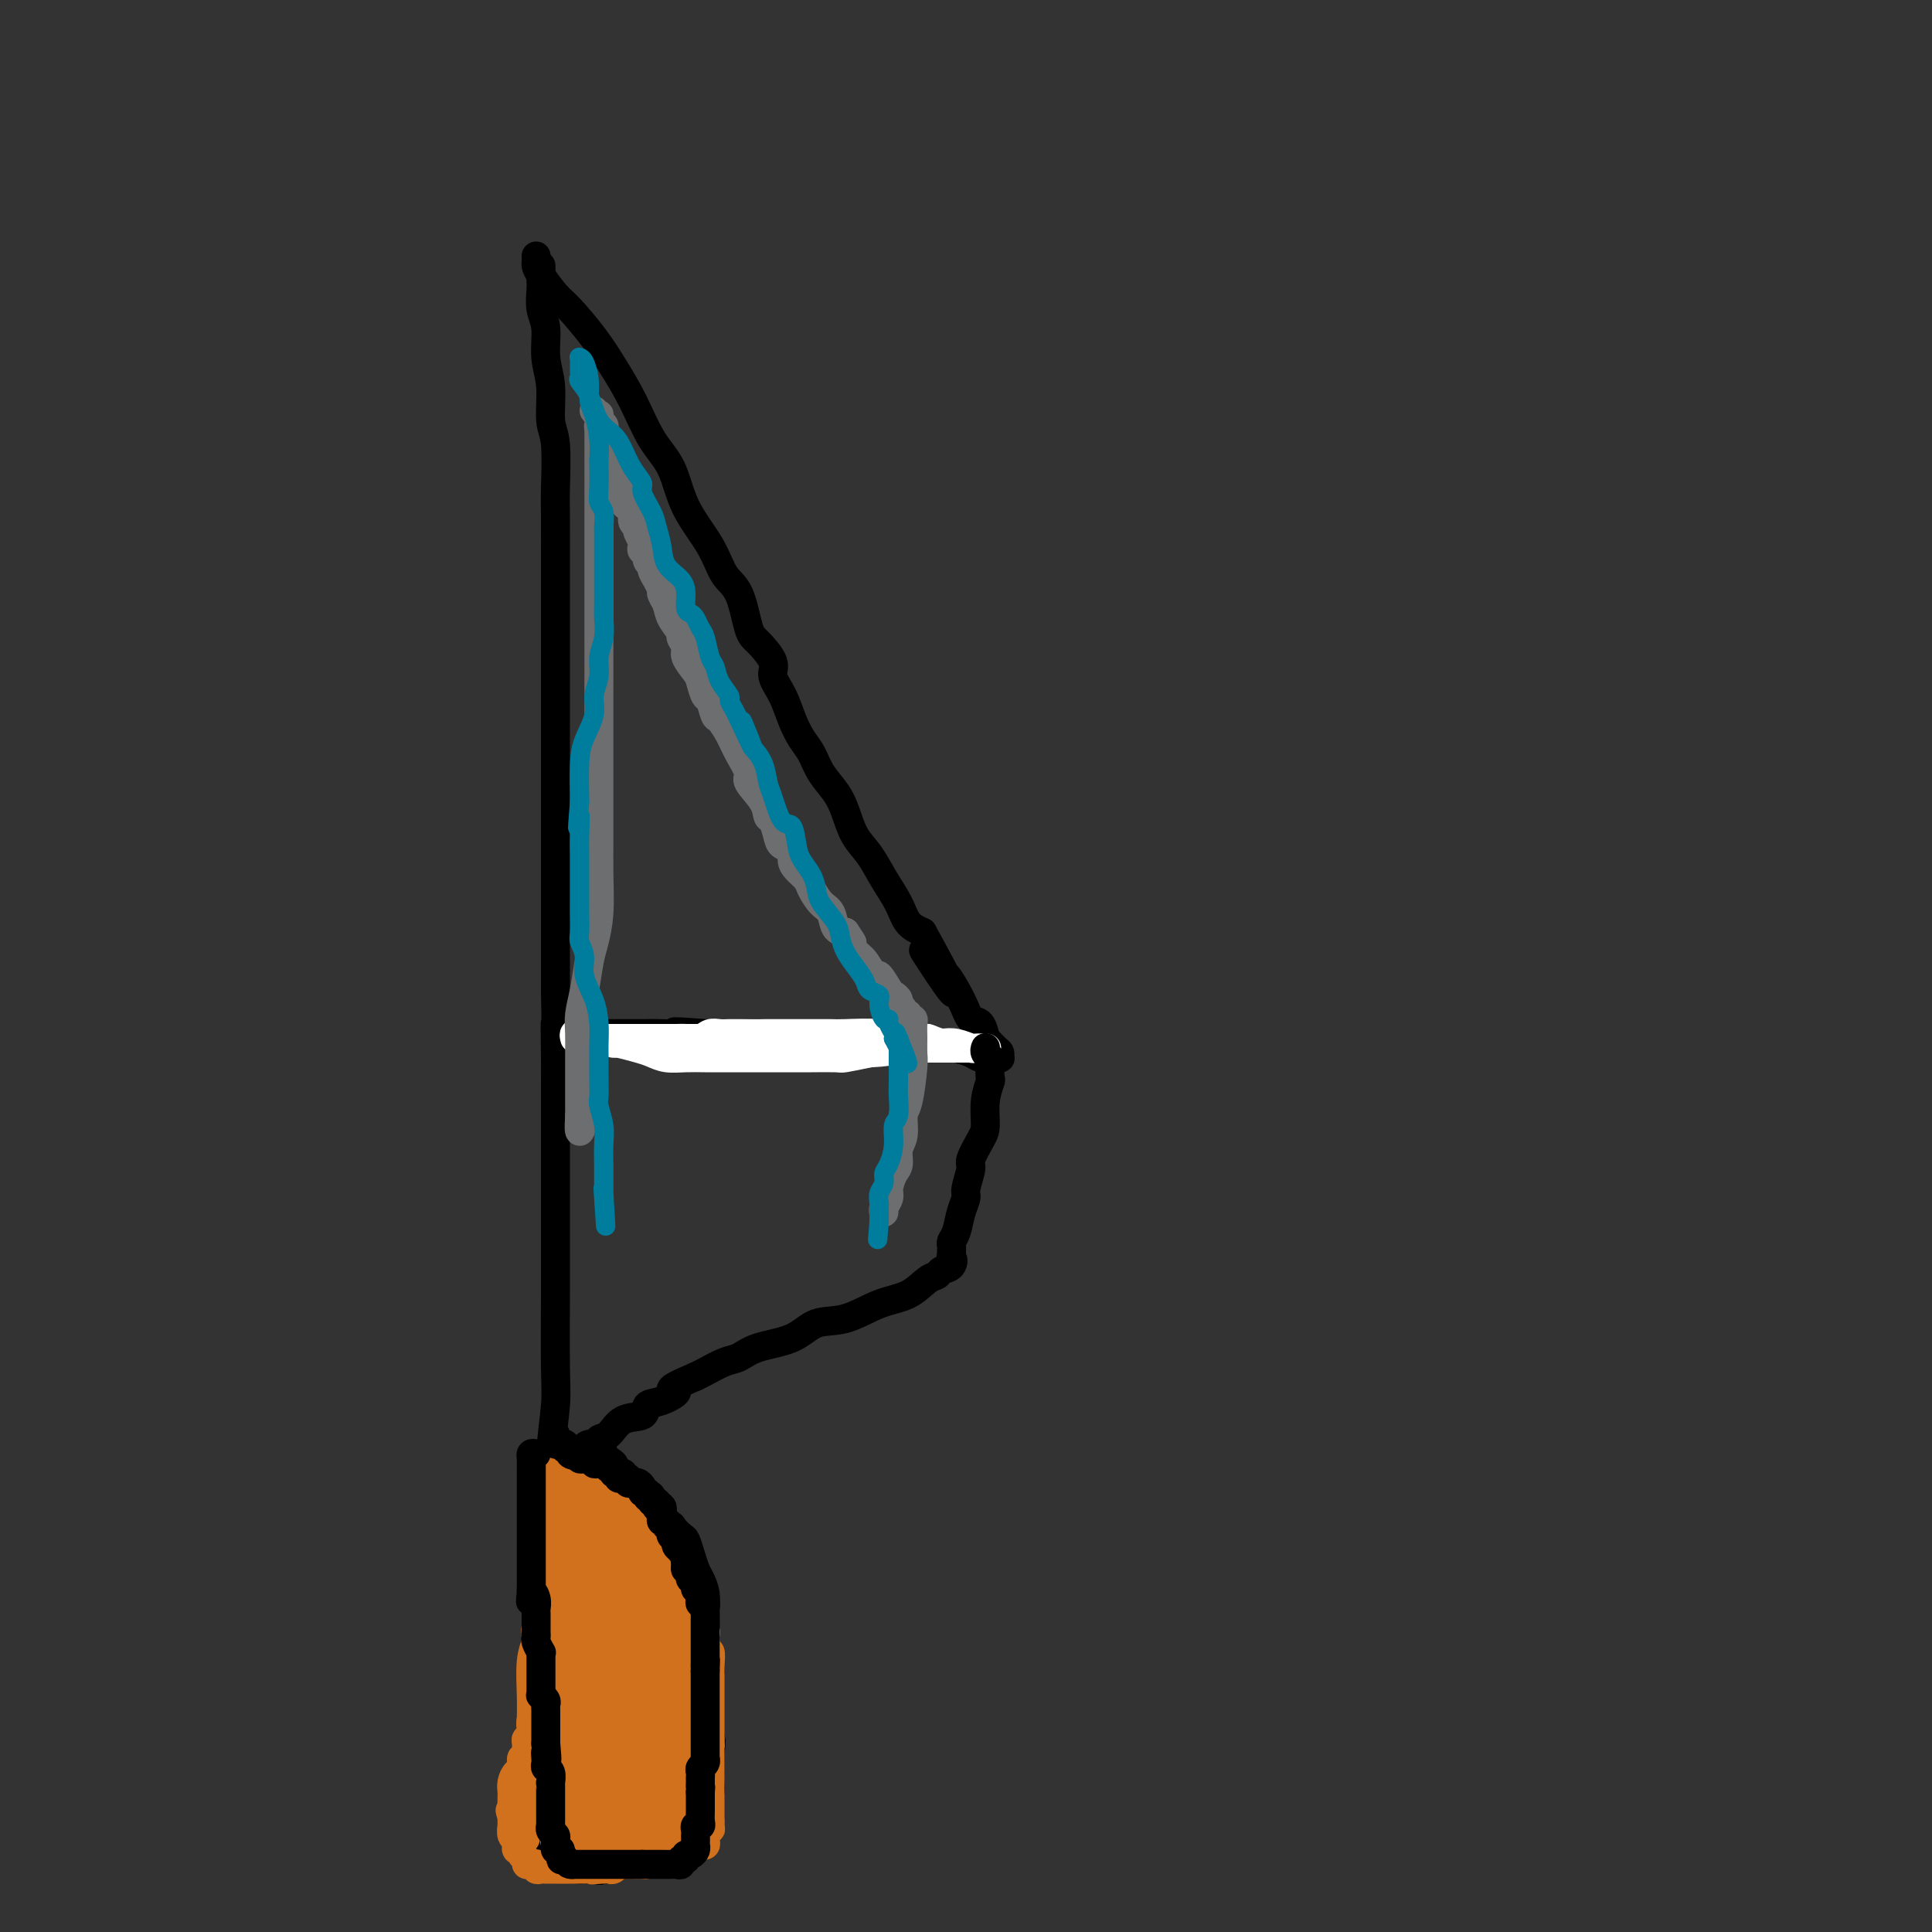 <svg viewBox='0 0 400 400' version='1.1' xmlns='http://www.w3.org/2000/svg' xmlns:xlink='http://www.w3.org/1999/xlink'><rect x="0" y="0" width="400" height="400" fill="#333333" stroke="none"/><g fill='none' stroke='#000000' stroke-width='6' stroke-linecap='round' stroke-linejoin='round'><path d='M112,55c0.002,0.766 0.005,1.532 0,2c-0.005,0.468 -0.016,0.637 0,1c0.016,0.363 0.061,0.919 0,2c-0.061,1.081 -0.228,2.688 0,4c0.228,1.312 0.849,2.330 1,4c0.151,1.670 -0.170,3.991 0,6c0.170,2.009 0.830,3.708 1,6c0.170,2.292 -0.151,5.179 0,7c0.151,1.821 0.772,2.575 1,5c0.228,2.425 0.061,6.520 0,9c-0.061,2.480 -0.016,3.346 0,6c0.016,2.654 0.004,7.098 0,10c-0.004,2.902 -0.001,4.264 0,6c0.001,1.736 0.000,3.848 0,6c-0.000,2.152 -0.000,4.346 0,6c0.000,1.654 0.000,2.768 0,5c-0.000,2.232 -0.000,5.582 0,8c0.000,2.418 0.000,3.905 0,6c-0.000,2.095 -0.000,4.798 0,7c0.000,2.202 0.000,3.902 0,6c-0.000,2.098 -0.000,4.595 0,7c0.000,2.405 0.000,4.717 0,7c-0.000,2.283 -0.000,4.538 0,8c0.000,3.462 0.000,8.132 0,11c-0.000,2.868 -0.000,3.934 0,5'/><path d='M115,205c0.464,24.722 0.124,11.527 0,8c-0.124,-3.527 -0.033,2.613 0,6c0.033,3.387 0.009,4.019 0,5c-0.009,0.981 -0.002,2.311 0,4c0.002,1.689 0.001,3.738 0,5c-0.001,1.262 -0.000,1.738 0,4c0.000,2.262 -0.000,6.309 0,9c0.000,2.691 0.001,4.024 0,6c-0.001,1.976 -0.004,4.594 0,7c0.004,2.406 0.015,4.600 0,9c-0.015,4.400 -0.057,11.005 0,15c0.057,3.995 0.212,5.378 0,8c-0.212,2.622 -0.790,6.483 -1,10c-0.210,3.517 -0.053,6.691 0,9c0.053,2.309 0.000,3.752 0,6c-0.000,2.248 0.053,5.302 0,7c-0.053,1.698 -0.210,2.040 0,3c0.210,0.960 0.788,2.537 1,3c0.212,0.463 0.057,-0.188 0,0c-0.057,0.188 -0.015,1.216 0,2c0.015,0.784 0.004,1.323 0,2c-0.004,0.677 -0.001,1.490 0,1c0.001,-0.490 0.000,-2.283 0,-3c-0.000,-0.717 -0.000,-0.359 0,0'/><path d='M111,53c0.010,0.341 0.020,0.683 0,1c-0.020,0.317 -0.070,0.611 0,1c0.070,0.389 0.262,0.874 1,2c0.738,1.126 2.024,2.892 3,4c0.976,1.108 1.642,1.559 3,3c1.358,1.441 3.407,3.873 5,6c1.593,2.127 2.731,3.949 4,6c1.269,2.051 2.668,4.332 4,7c1.332,2.668 2.596,5.722 4,8c1.404,2.278 2.946,3.778 4,6c1.054,2.222 1.620,5.166 3,8c1.380,2.834 3.576,5.558 5,8c1.424,2.442 2.078,4.600 3,6c0.922,1.400 2.112,2.040 3,4c0.888,1.960 1.473,5.240 2,7c0.527,1.760 0.995,2.000 2,3c1.005,1.000 2.548,2.760 3,4c0.452,1.240 -0.188,1.958 0,3c0.188,1.042 1.204,2.406 2,4c0.796,1.594 1.372,3.416 2,5c0.628,1.584 1.309,2.929 2,4c0.691,1.071 1.392,1.868 2,3c0.608,1.132 1.125,2.598 2,4c0.875,1.402 2.110,2.741 3,4c0.890,1.259 1.436,2.440 2,4c0.564,1.560 1.148,3.499 2,5c0.852,1.501 1.974,2.562 3,4c1.026,1.438 1.955,3.251 3,5c1.045,1.749 2.204,3.432 3,5c0.796,1.568 1.227,3.019 2,4c0.773,0.981 1.886,1.490 3,2'/><path d='M191,193c12.425,22.531 3.489,8.857 1,5c-2.489,-3.857 1.469,2.102 3,4c1.531,1.898 0.635,-0.264 1,0c0.365,0.264 1.991,2.955 3,5c1.009,2.045 1.401,3.445 2,4c0.599,0.555 1.404,0.267 2,1c0.596,0.733 0.983,2.487 1,3c0.017,0.513 -0.334,-0.216 0,0c0.334,0.216 1.354,1.379 2,2c0.646,0.621 0.917,0.702 1,1c0.083,0.298 -0.022,0.813 0,1c0.022,0.187 0.173,0.047 0,0c-0.173,-0.047 -0.669,-0.002 -1,0c-0.331,0.002 -0.498,-0.041 -1,0c-0.502,0.041 -1.340,0.165 -2,0c-0.660,-0.165 -1.141,-0.618 -2,-1c-0.859,-0.382 -2.095,-0.691 -3,-1c-0.905,-0.309 -1.478,-0.618 -4,-1c-2.522,-0.382 -6.994,-0.838 -10,-1c-3.006,-0.162 -4.548,-0.029 -7,0c-2.452,0.029 -5.814,-0.045 -8,0c-2.186,0.045 -3.194,0.208 -5,0c-1.806,-0.208 -4.409,-0.787 -6,-1c-1.591,-0.213 -2.169,-0.061 -4,0c-1.831,0.061 -4.916,0.030 -8,0'/><path d='M146,214c-9.766,-0.774 -5.682,-0.207 -5,0c0.682,0.207 -2.038,0.056 -4,0c-1.962,-0.056 -3.166,-0.015 -4,0c-0.834,0.015 -1.298,0.004 -2,0c-0.702,-0.004 -1.641,-0.001 -3,0c-1.359,0.001 -3.139,0.000 -4,0c-0.861,-0.000 -0.804,0.000 -1,0c-0.196,-0.000 -0.644,-0.001 -1,0c-0.356,0.001 -0.620,0.004 -1,0c-0.380,-0.004 -0.875,-0.015 -1,0c-0.125,0.015 0.120,0.057 0,0c-0.120,-0.057 -0.606,-0.211 -1,0c-0.394,0.211 -0.698,0.789 -1,1c-0.302,0.211 -0.603,0.057 -1,0c-0.397,-0.057 -0.890,-0.015 -1,0c-0.110,0.015 0.163,0.004 0,0c-0.163,-0.004 -0.761,-0.001 -1,0c-0.239,0.001 -0.120,0.001 0,0'/></g>
<g fill='none' stroke='#FFFFFF' stroke-width='6' stroke-linecap='round' stroke-linejoin='round'><path d='M119,215c-0.120,-0.423 -0.240,-0.846 0,-1c0.240,-0.154 0.839,-0.039 1,0c0.161,0.039 -0.117,0.000 0,0c0.117,-0.000 0.631,0.038 1,0c0.369,-0.038 0.595,-0.151 1,0c0.405,0.151 0.990,0.565 2,1c1.010,0.435 2.447,0.891 3,1c0.553,0.109 0.223,-0.128 1,0c0.777,0.128 2.662,0.623 4,1c1.338,0.377 2.130,0.637 3,1c0.870,0.363 1.819,0.829 3,1c1.181,0.171 2.595,0.046 4,0c1.405,-0.046 2.802,-0.012 4,0c1.198,0.012 2.198,0.003 3,0c0.802,-0.003 1.407,-0.001 2,0c0.593,0.001 1.175,0.000 2,0c0.825,-0.000 1.894,-0.000 3,0c1.106,0.000 2.250,0.000 3,0c0.750,-0.000 1.105,-0.000 2,0c0.895,0.000 2.331,0.001 3,0c0.669,-0.001 0.572,-0.003 1,0c0.428,0.003 1.383,0.011 3,0c1.617,-0.011 3.897,-0.041 5,0c1.103,0.041 1.029,0.155 2,0c0.971,-0.155 2.985,-0.577 5,-1'/><path d='M180,218c7.041,-0.381 3.642,-0.834 3,-1c-0.642,-0.166 1.473,-0.044 3,0c1.527,0.044 2.465,0.012 3,0c0.535,-0.012 0.668,-0.003 1,0c0.332,0.003 0.862,0.001 1,0c0.138,-0.001 -0.116,-0.000 0,0c0.116,0.000 0.604,0.000 1,0c0.396,-0.000 0.701,-0.000 1,0c0.299,0.000 0.591,0.000 1,0c0.409,-0.000 0.935,-0.000 1,0c0.065,0.000 -0.332,0.000 0,0c0.332,-0.000 1.394,0.000 2,0c0.606,-0.000 0.758,-0.000 1,0c0.242,0.000 0.576,0.000 1,0c0.424,-0.000 0.940,-0.000 1,0c0.060,0.000 -0.336,0.000 0,0c0.336,-0.000 1.403,-0.000 2,0c0.597,0.000 0.723,0.001 1,0c0.277,-0.001 0.706,-0.004 1,0c0.294,0.004 0.452,0.015 0,0c-0.452,-0.015 -1.513,-0.056 -2,0c-0.487,0.056 -0.400,0.207 -1,0c-0.600,-0.207 -1.886,-0.774 -3,-1c-1.114,-0.226 -2.057,-0.113 -3,0'/><path d='M195,216c-1.619,-0.377 -2.167,-0.819 -3,-1c-0.833,-0.181 -1.950,-0.101 -3,0c-1.050,0.101 -2.031,0.223 -3,0c-0.969,-0.223 -1.926,-0.792 -4,-1c-2.074,-0.208 -5.267,-0.056 -7,0c-1.733,0.056 -2.008,0.015 -3,0c-0.992,-0.015 -2.702,-0.004 -4,0c-1.298,0.004 -2.185,0.001 -3,0c-0.815,-0.001 -1.558,-0.000 -2,0c-0.442,0.000 -0.583,-0.000 -1,0c-0.417,0.000 -1.109,0.000 -2,0c-0.891,-0.000 -1.982,-0.001 -3,0c-1.018,0.001 -1.962,0.004 -3,0c-1.038,-0.004 -2.169,-0.015 -3,0c-0.831,0.015 -1.362,0.057 -2,0c-0.638,-0.057 -1.384,-0.211 -2,0c-0.616,0.211 -1.100,0.789 -2,1c-0.900,0.211 -2.214,0.057 -3,0c-0.786,-0.057 -1.044,-0.015 -2,0c-0.956,0.015 -2.609,0.004 -4,0c-1.391,-0.004 -2.519,-0.001 -3,0c-0.481,0.001 -0.314,0.000 -1,0c-0.686,-0.000 -2.225,-0.000 -3,0c-0.775,0.000 -0.787,0.000 -1,0c-0.213,-0.000 -0.629,-0.000 -1,0c-0.371,0.000 -0.697,0.000 -1,0c-0.303,-0.000 -0.581,-0.000 -1,0c-0.419,0.000 -0.977,0.000 -1,0c-0.023,-0.000 0.488,-0.000 1,0'/><path d='M125,215c-10.729,-0.155 -2.550,-0.041 1,0c3.550,0.041 2.472,0.011 2,0c-0.472,-0.011 -0.339,-0.003 0,0c0.339,0.003 0.884,0.001 2,0c1.116,-0.001 2.805,-0.000 4,0c1.195,0.000 1.898,0.000 3,0c1.102,-0.000 2.603,-0.000 4,0c1.397,0.000 2.690,0.000 4,0c1.310,-0.000 2.635,-0.000 4,0c1.365,0.000 2.768,0.000 4,0c1.232,-0.000 2.294,-0.000 4,0c1.706,0.000 4.056,0.000 6,0c1.944,-0.000 3.481,-0.000 5,0c1.519,0.000 3.019,0.000 5,0c1.981,-0.000 4.444,-0.000 6,0c1.556,0.000 2.206,0.000 4,0c1.794,-0.000 4.733,-0.000 6,0c1.267,0.000 0.862,0.000 1,0c0.138,-0.000 0.821,-0.000 1,0c0.179,0.000 -0.144,0.000 0,0c0.144,-0.000 0.755,-0.000 1,0c0.245,0.000 0.122,0.000 0,0'/></g>
<g fill='none' stroke='#000000' stroke-width='6' stroke-linecap='round' stroke-linejoin='round'><path d='M204,217c0.030,-0.085 0.060,-0.169 0,0c-0.060,0.169 -0.211,0.593 0,1c0.211,0.407 0.785,0.799 1,1c0.215,0.201 0.072,0.210 0,1c-0.072,0.790 -0.074,2.359 0,3c0.074,0.641 0.222,0.354 0,1c-0.222,0.646 -0.815,2.226 -1,4c-0.185,1.774 0.037,3.743 0,5c-0.037,1.257 -0.335,1.803 -1,3c-0.665,1.197 -1.698,3.047 -2,4c-0.302,0.953 0.127,1.011 0,2c-0.127,0.989 -0.808,2.909 -1,4c-0.192,1.091 0.106,1.353 0,2c-0.106,0.647 -0.617,1.680 -1,3c-0.383,1.320 -0.639,2.927 -1,4c-0.361,1.073 -0.829,1.611 -1,2c-0.171,0.389 -0.046,0.630 0,1c0.046,0.370 0.012,0.869 0,1c-0.012,0.131 -0.004,-0.105 0,0c0.004,0.105 0.002,0.553 0,1'/><path d='M197,260c-1.113,4.355 -0.394,1.742 0,1c0.394,-0.742 0.463,0.386 0,1c-0.463,0.614 -1.458,0.715 -2,1c-0.542,0.285 -0.632,0.753 -1,1c-0.368,0.247 -1.014,0.274 -2,1c-0.986,0.726 -2.312,2.152 -4,3c-1.688,0.848 -3.740,1.119 -6,2c-2.260,0.881 -4.730,2.373 -7,3c-2.270,0.627 -4.339,0.391 -6,1c-1.661,0.609 -2.914,2.065 -5,3c-2.086,0.935 -5.007,1.350 -7,2c-1.993,0.650 -3.060,1.535 -4,2c-0.940,0.465 -1.753,0.510 -3,1c-1.247,0.490 -2.928,1.426 -4,2c-1.072,0.574 -1.536,0.787 -2,1'/><path d='M144,285c-7.579,3.196 -4.527,2.686 -4,3c0.527,0.314 -1.472,1.454 -3,2c-1.528,0.546 -2.585,0.499 -3,1c-0.415,0.501 -0.186,1.550 -1,2c-0.814,0.450 -2.669,0.302 -4,1c-1.331,0.698 -2.136,2.242 -3,3c-0.864,0.758 -1.786,0.729 -2,1c-0.214,0.271 0.279,0.843 0,1c-0.279,0.157 -1.329,-0.102 -2,0c-0.671,0.102 -0.963,0.563 -1,1c-0.037,0.437 0.182,0.848 0,1c-0.182,0.152 -0.766,0.043 -1,0c-0.234,-0.043 -0.117,-0.022 0,0'/><path d='M115,334c-0.002,-0.053 -0.003,-0.105 0,0c0.003,0.105 0.011,0.368 0,1c-0.011,0.632 -0.039,1.632 0,2c0.039,0.368 0.147,0.103 0,1c-0.147,0.897 -0.547,2.957 -1,4c-0.453,1.043 -0.957,1.068 -1,2c-0.043,0.932 0.377,2.771 0,4c-0.377,1.229 -1.551,1.848 -2,2c-0.449,0.152 -0.173,-0.162 0,1c0.173,1.162 0.242,3.799 0,5c-0.242,1.201 -0.797,0.966 -1,1c-0.203,0.034 -0.054,0.338 0,1c0.054,0.662 0.015,1.683 0,2c-0.015,0.317 -0.004,-0.070 0,0c0.004,0.070 0.001,0.596 0,1c-0.001,0.404 -0.000,0.685 0,1c0.000,0.315 0.000,0.665 0,1c-0.000,0.335 -0.000,0.654 0,1c0.000,0.346 0.000,0.719 0,1c-0.000,0.281 -0.000,0.471 0,1c0.000,0.529 0.000,1.399 0,2c-0.000,0.601 -0.000,0.935 0,1c0.000,0.065 0.000,-0.137 0,0c-0.000,0.137 -0.000,0.614 0,1c0.000,0.386 0.000,0.682 0,1c-0.000,0.318 -0.000,0.659 0,1'/><path d='M110,372c-0.774,6.134 -0.207,2.469 0,1c0.207,-1.469 0.056,-0.744 0,0c-0.056,0.744 -0.015,1.505 0,2c0.015,0.495 0.004,0.724 0,1c-0.004,0.276 -0.001,0.599 0,1c0.001,0.401 0.000,0.881 0,1c-0.000,0.119 0.000,-0.122 0,0c-0.000,0.122 -0.001,0.607 0,1c0.001,0.393 0.004,0.693 0,1c-0.004,0.307 -0.016,0.621 0,1c0.016,0.379 0.059,0.823 0,1c-0.059,0.177 -0.219,0.089 0,0c0.219,-0.089 0.818,-0.178 1,0c0.182,0.178 -0.054,0.622 0,1c0.054,0.378 0.398,0.689 1,1c0.602,0.311 1.462,0.623 2,1c0.538,0.377 0.755,0.819 1,1c0.245,0.181 0.517,0.101 1,0c0.483,-0.101 1.176,-0.223 2,0c0.824,0.223 1.777,0.792 2,1c0.223,0.208 -0.286,0.056 0,0c0.286,-0.056 1.367,-0.016 2,0c0.633,0.016 0.816,0.008 1,0'/><path d='M123,387c1.941,0.463 1.294,0.120 1,0c-0.294,-0.120 -0.235,-0.018 0,0c0.235,0.018 0.645,-0.047 1,0c0.355,0.047 0.655,0.207 1,0c0.345,-0.207 0.736,-0.781 1,-1c0.264,-0.219 0.400,-0.083 1,0c0.600,0.083 1.664,0.114 3,0c1.336,-0.114 2.944,-0.374 4,-1c1.056,-0.626 1.562,-1.618 2,-2c0.438,-0.382 0.810,-0.155 1,0c0.190,0.155 0.198,0.239 1,0c0.802,-0.239 2.396,-0.800 3,-1c0.604,-0.200 0.217,-0.039 0,0c-0.217,0.039 -0.264,-0.045 0,0c0.264,0.045 0.840,0.220 1,0c0.160,-0.220 -0.097,-0.833 0,-1c0.097,-0.167 0.548,0.113 1,0c0.452,-0.113 0.906,-0.618 1,-1c0.094,-0.382 -0.171,-0.640 0,-1c0.171,-0.360 0.778,-0.821 1,-1c0.222,-0.179 0.060,-0.076 0,0c-0.060,0.076 -0.017,0.123 0,0c0.017,-0.123 0.008,-0.418 0,-1c-0.008,-0.582 -0.016,-1.453 0,-2c0.016,-0.547 0.057,-0.770 0,-1c-0.057,-0.230 -0.211,-0.466 0,-1c0.211,-0.534 0.789,-1.364 1,-2c0.211,-0.636 0.057,-1.078 0,-2c-0.057,-0.922 -0.015,-2.325 0,-3c0.015,-0.675 0.004,-0.621 0,-1c-0.004,-0.379 -0.002,-1.189 0,-2'/><path d='M147,363c0.370,-3.111 0.295,-2.389 0,-3c-0.295,-0.611 -0.811,-2.557 -1,-4c-0.189,-1.443 -0.051,-2.385 0,-3c0.051,-0.615 0.014,-0.903 0,-2c-0.014,-1.097 -0.004,-3.003 0,-4c0.004,-0.997 0.001,-1.083 0,-2c-0.001,-0.917 -0.000,-2.664 0,-4c0.000,-1.336 0.001,-2.262 0,-3c-0.001,-0.738 -0.003,-1.290 0,-2c0.003,-0.710 0.012,-1.579 0,-2c-0.012,-0.421 -0.045,-0.394 0,-1c0.045,-0.606 0.166,-1.844 0,-3c-0.166,-1.156 -0.621,-2.231 -1,-3c-0.379,-0.769 -0.683,-1.232 -1,-2c-0.317,-0.768 -0.648,-1.841 -1,-3c-0.352,-1.159 -0.726,-2.404 -1,-3c-0.274,-0.596 -0.450,-0.545 -1,-1c-0.550,-0.455 -1.475,-1.418 -2,-2c-0.525,-0.582 -0.651,-0.785 -1,-1c-0.349,-0.215 -0.919,-0.442 -1,-1c-0.081,-0.558 0.329,-1.446 0,-2c-0.329,-0.554 -1.398,-0.774 -2,-1c-0.602,-0.226 -0.738,-0.457 -1,-1c-0.262,-0.543 -0.648,-1.398 -1,-2c-0.352,-0.602 -0.668,-0.950 -1,-1c-0.332,-0.050 -0.680,0.198 -1,0c-0.320,-0.198 -0.610,-0.840 -1,-1c-0.390,-0.160 -0.878,0.163 -1,0c-0.122,-0.163 0.121,-0.813 0,-1c-0.121,-0.187 -0.606,0.089 -1,0c-0.394,-0.089 -0.697,-0.545 -1,-1'/><path d='M127,304c-2.277,-2.559 -0.470,-1.455 0,-1c0.470,0.455 -0.396,0.262 -1,0c-0.604,-0.262 -0.946,-0.592 -1,-1c-0.054,-0.408 0.182,-0.893 0,-1c-0.182,-0.107 -0.780,0.163 -1,0c-0.220,-0.163 -0.063,-0.761 0,-1c0.063,-0.239 0.031,-0.120 0,0'/></g>
<g fill='none' stroke='#6D6E70' stroke-width='6' stroke-linecap='round' stroke-linejoin='round'><path d='M123,85c0.425,0.483 0.850,0.966 1,1c0.150,0.034 0.026,-0.380 0,0c-0.026,0.380 0.046,1.555 0,2c-0.046,0.445 -0.209,0.162 0,0c0.209,-0.162 0.792,-0.202 1,0c0.208,0.202 0.042,0.647 0,1c-0.042,0.353 0.041,0.616 0,1c-0.041,0.384 -0.207,0.891 0,1c0.207,0.109 0.788,-0.178 1,0c0.212,0.178 0.057,0.821 0,1c-0.057,0.179 -0.015,-0.107 0,0c0.015,0.107 0.004,0.606 0,1c-0.004,0.394 -0.001,0.684 0,1c0.001,0.316 0.001,0.658 0,1'/><path d='M126,95c0.690,1.483 0.916,0.190 1,0c0.084,-0.190 0.026,0.723 0,1c-0.026,0.277 -0.021,-0.081 0,0c0.021,0.081 0.058,0.600 0,1c-0.058,0.400 -0.211,0.680 0,1c0.211,0.320 0.788,0.678 1,1c0.212,0.322 0.061,0.607 0,1c-0.061,0.393 -0.030,0.893 0,1c0.030,0.107 0.060,-0.179 0,0c-0.060,0.179 -0.210,0.822 0,1c0.210,0.178 0.778,-0.108 1,0c0.222,0.108 0.097,0.610 0,1c-0.097,0.390 -0.166,0.668 0,1c0.166,0.332 0.565,0.718 1,1c0.435,0.282 0.905,0.461 1,1c0.095,0.539 -0.184,1.439 0,2c0.184,0.561 0.833,0.781 1,1c0.167,0.219 -0.147,0.435 0,1c0.147,0.565 0.756,1.479 1,2c0.244,0.521 0.122,0.651 0,1c-0.122,0.349 -0.244,0.919 0,1c0.244,0.081 0.853,-0.326 1,0c0.147,0.326 -0.168,1.386 0,2c0.168,0.614 0.818,0.783 1,1c0.182,0.217 -0.105,0.481 0,1c0.105,0.519 0.601,1.291 1,2c0.399,0.709 0.699,1.354 1,2'/><path d='M137,122c1.648,4.318 0.269,1.614 0,1c-0.269,-0.614 0.573,0.861 1,2c0.427,1.139 0.438,1.942 1,3c0.562,1.058 1.674,2.370 2,3c0.326,0.630 -0.134,0.576 0,1c0.134,0.424 0.862,1.326 1,2c0.138,0.674 -0.314,1.120 0,2c0.314,0.880 1.394,2.194 2,3c0.606,0.806 0.739,1.103 1,2c0.261,0.897 0.650,2.392 1,3c0.350,0.608 0.659,0.328 1,1c0.341,0.672 0.712,2.295 1,3c0.288,0.705 0.491,0.491 1,1c0.509,0.509 1.324,1.742 2,3c0.676,1.258 1.214,2.540 2,4c0.786,1.460 1.821,3.096 2,4c0.179,0.904 -0.499,1.075 0,2c0.499,0.925 2.174,2.605 3,4c0.826,1.395 0.803,2.505 1,3c0.197,0.495 0.612,0.373 1,1c0.388,0.627 0.747,2.002 1,3c0.253,0.998 0.400,1.619 1,2c0.600,0.381 1.651,0.524 2,1c0.349,0.476 -0.006,1.286 0,2c0.006,0.714 0.373,1.331 1,2c0.627,0.669 1.515,1.391 2,2c0.485,0.609 0.566,1.105 1,2c0.434,0.895 1.219,2.188 2,3c0.781,0.812 1.556,1.142 2,2c0.444,0.858 0.555,2.245 1,3c0.445,0.755 1.222,0.877 2,1'/><path d='M175,193c2.356,3.444 1.246,2.055 1,2c-0.246,-0.055 0.372,1.225 1,2c0.628,0.775 1.267,1.044 2,2c0.733,0.956 1.559,2.599 2,3c0.441,0.401 0.495,-0.439 1,0c0.505,0.439 1.460,2.159 2,3c0.540,0.841 0.666,0.804 1,1c0.334,0.196 0.878,0.626 1,1c0.122,0.374 -0.177,0.692 0,1c0.177,0.308 0.831,0.604 1,1c0.169,0.396 -0.147,0.890 0,1c0.147,0.110 0.757,-0.165 1,0c0.243,0.165 0.118,0.771 0,1c-0.118,0.229 -0.228,0.082 0,0c0.228,-0.082 0.794,-0.098 1,0c0.206,0.098 0.053,0.310 0,1c-0.053,0.690 -0.004,1.860 0,3c0.004,1.140 -0.036,2.252 0,3c0.036,0.748 0.149,1.134 0,3c-0.149,1.866 -0.561,5.214 -1,7c-0.439,1.786 -0.905,2.010 -1,3c-0.095,0.990 0.181,2.744 0,4c-0.181,1.256 -0.818,2.013 -1,3c-0.182,0.987 0.091,2.204 0,3c-0.091,0.796 -0.546,1.170 -1,2c-0.454,0.830 -0.906,2.118 -1,3c-0.094,0.882 0.171,1.360 0,2c-0.171,0.640 -0.777,1.441 -1,2c-0.223,0.559 -0.064,0.874 0,1c0.064,0.126 0.032,0.063 0,0'/><path d='M124,89c0.000,-0.099 0.000,-0.197 0,0c-0.000,0.197 -0.000,0.690 0,1c0.000,0.310 0.000,0.435 0,1c-0.000,0.565 -0.000,1.568 0,3c0.000,1.432 0.000,3.293 0,5c-0.000,1.707 -0.000,3.260 0,6c0.000,2.740 0.000,6.666 0,10c-0.000,3.334 -0.000,6.077 0,9c0.000,2.923 0.000,6.026 0,9c-0.000,2.974 -0.000,5.818 0,9c0.000,3.182 0.001,6.702 0,10c-0.001,3.298 -0.003,6.374 0,10c0.003,3.626 0.012,7.801 0,11c-0.012,3.199 -0.044,5.422 0,8c0.044,2.578 0.166,5.512 0,8c-0.166,2.488 -0.619,4.531 -1,6c-0.381,1.469 -0.691,2.365 -1,4c-0.309,1.635 -0.619,4.008 -1,6c-0.381,1.992 -0.834,3.604 -1,5c-0.166,1.396 -0.044,2.577 0,4c0.044,1.423 0.012,3.088 0,4c-0.012,0.912 -0.003,1.070 0,2c0.003,0.930 0.001,2.630 0,4c-0.001,1.370 -0.000,2.408 0,3c0.000,0.592 0.000,0.736 0,1c-0.000,0.264 -0.000,0.648 0,1c0.000,0.352 0.000,0.672 0,1c-0.000,0.328 -0.000,0.664 0,1'/><path d='M120,231c-0.393,6.440 0.625,1.542 1,0c0.375,-1.542 0.107,0.274 0,1c-0.107,0.726 -0.054,0.363 0,0'/></g>
<g fill='none' stroke='#D2711D' stroke-width='6' stroke-linecap='round' stroke-linejoin='round'><path d='M122,308c0.022,0.303 0.044,0.606 0,1c-0.044,0.394 -0.155,0.879 0,1c0.155,0.121 0.577,-0.122 1,0c0.423,0.122 0.846,0.610 1,1c0.154,0.390 0.040,0.683 0,1c-0.040,0.317 -0.007,0.658 0,1c0.007,0.342 -0.012,0.686 0,1c0.012,0.314 0.056,0.598 0,1c-0.056,0.402 -0.212,0.920 0,1c0.212,0.080 0.792,-0.279 1,0c0.208,0.279 0.046,1.196 0,2c-0.046,0.804 0.026,1.495 0,2c-0.026,0.505 -0.151,0.825 0,1c0.151,0.175 0.577,0.207 1,1c0.423,0.793 0.845,2.348 1,3c0.155,0.652 0.045,0.401 0,1c-0.045,0.599 -0.026,2.049 0,3c0.026,0.951 0.060,1.405 0,2c-0.060,0.595 -0.212,1.333 0,2c0.212,0.667 0.789,1.263 1,2c0.211,0.737 0.057,1.616 0,2c-0.057,0.384 -0.015,0.272 0,1c0.015,0.728 0.004,2.294 0,3c-0.004,0.706 -0.001,0.550 0,1c0.001,0.450 0.000,1.504 0,2c-0.000,0.496 -0.000,0.433 0,1c0.000,0.567 0.000,1.765 0,2c-0.000,0.235 -0.000,-0.494 0,0c0.000,0.494 0.000,2.210 0,3c-0.000,0.790 -0.000,0.654 0,1c0.000,0.346 0.000,1.173 0,2'/><path d='M128,353c0.155,4.746 0.041,2.611 0,2c-0.041,-0.611 -0.011,0.302 0,1c0.011,0.698 0.003,1.181 0,2c-0.003,0.819 -0.001,1.973 0,3c0.001,1.027 0.000,1.928 0,3c-0.000,1.072 -0.000,2.315 0,3c0.000,0.685 0.000,0.814 0,1c-0.000,0.186 -0.000,0.431 0,1c0.000,0.569 0.001,1.463 0,2c-0.001,0.537 -0.003,0.718 0,1c0.003,0.282 0.012,0.664 0,1c-0.012,0.336 -0.044,0.626 0,1c0.044,0.374 0.166,0.832 0,1c-0.166,0.168 -0.618,0.046 -1,0c-0.382,-0.046 -0.694,-0.016 -1,0c-0.306,0.016 -0.606,0.018 -1,0c-0.394,-0.018 -0.882,-0.055 -1,0c-0.118,0.055 0.133,0.202 0,0c-0.133,-0.202 -0.651,-0.752 -1,-1c-0.349,-0.248 -0.528,-0.195 -1,-1c-0.472,-0.805 -1.237,-2.468 -2,-4c-0.763,-1.532 -1.525,-2.935 -2,-4c-0.475,-1.065 -0.663,-1.794 -1,-3c-0.337,-1.206 -0.822,-2.890 -1,-4c-0.178,-1.110 -0.048,-1.645 0,-2c0.048,-0.355 0.014,-0.530 0,-1c-0.014,-0.470 -0.007,-1.235 0,-2'/><path d='M116,353c-0.309,-2.296 -0.083,-2.038 0,-2c0.083,0.038 0.022,-0.146 0,-1c-0.022,-0.854 -0.006,-2.378 0,-3c0.006,-0.622 0.002,-0.340 0,-1c-0.002,-0.660 -0.000,-2.260 0,-3c0.000,-0.740 0.000,-0.620 0,-1c-0.000,-0.380 -0.000,-1.260 0,-2c0.000,-0.740 0.000,-1.339 0,-2c-0.000,-0.661 -0.001,-1.384 0,-2c0.001,-0.616 0.004,-1.125 0,-2c-0.004,-0.875 -0.015,-2.117 0,-3c0.015,-0.883 0.057,-1.406 0,-2c-0.057,-0.594 -0.211,-1.257 0,-2c0.211,-0.743 0.788,-1.565 1,-2c0.212,-0.435 0.061,-0.484 0,-1c-0.061,-0.516 -0.030,-1.500 0,-2c0.030,-0.500 0.060,-0.518 0,-1c-0.060,-0.482 -0.208,-1.429 0,-2c0.208,-0.571 0.774,-0.766 1,-1c0.226,-0.234 0.112,-0.507 0,-1c-0.112,-0.493 -0.222,-1.206 0,-1c0.222,0.206 0.778,1.331 1,2c0.222,0.669 0.112,0.884 0,1c-0.112,0.116 -0.226,0.134 0,1c0.226,0.866 0.792,2.579 1,4c0.208,1.421 0.060,2.549 0,4c-0.060,1.451 -0.030,3.226 0,5'/><path d='M120,333c0.326,2.988 0.140,2.959 0,4c-0.140,1.041 -0.233,3.151 0,5c0.233,1.849 0.794,3.436 1,4c0.206,0.564 0.059,0.106 0,1c-0.059,0.894 -0.030,3.140 0,4c0.030,0.860 0.060,0.332 0,1c-0.060,0.668 -0.212,2.531 0,4c0.212,1.469 0.788,2.543 1,3c0.212,0.457 0.061,0.297 0,1c-0.061,0.703 -0.030,2.268 0,3c0.030,0.732 0.061,0.632 0,1c-0.061,0.368 -0.212,1.205 0,2c0.212,0.795 0.788,1.548 1,2c0.212,0.452 0.060,0.603 0,1c-0.060,0.397 -0.028,1.038 0,1c0.028,-0.038 0.050,-0.757 0,-1c-0.050,-0.243 -0.173,-0.012 0,-1c0.173,-0.988 0.642,-3.196 1,-5c0.358,-1.804 0.604,-3.203 1,-5c0.396,-1.797 0.943,-3.991 1,-5c0.057,-1.009 -0.377,-0.834 0,-2c0.377,-1.166 1.565,-3.674 2,-5c0.435,-1.326 0.117,-1.468 0,-2c-0.117,-0.532 -0.031,-1.452 0,-2c0.031,-0.548 0.008,-0.725 0,-1c-0.008,-0.275 -0.002,-0.650 0,-1c0.002,-0.350 0.001,-0.675 0,-1'/><path d='M128,339c0.774,-4.815 0.207,-1.852 0,-1c-0.207,0.852 -0.056,-0.405 0,-1c0.056,-0.595 0.015,-0.526 0,-1c-0.015,-0.474 -0.004,-1.490 0,-2c0.004,-0.510 0.002,-0.513 0,-1c-0.002,-0.487 -0.003,-1.457 0,-2c0.003,-0.543 0.011,-0.660 0,-1c-0.011,-0.340 -0.042,-0.903 0,-1c0.042,-0.097 0.156,0.272 0,0c-0.156,-0.272 -0.580,-1.186 -1,-2c-0.420,-0.814 -0.834,-1.527 -1,-2c-0.166,-0.473 -0.084,-0.707 0,-1c0.084,-0.293 0.169,-0.644 0,-1c-0.169,-0.356 -0.591,-0.716 -1,-1c-0.409,-0.284 -0.803,-0.492 -1,0c-0.197,0.492 -0.196,1.684 0,2c0.196,0.316 0.589,-0.246 0,1c-0.589,1.246 -2.158,4.298 -3,6c-0.842,1.702 -0.958,2.053 -1,3c-0.042,0.947 -0.011,2.490 0,4c0.011,1.510 0.003,2.989 0,5c-0.003,2.011 -0.002,4.556 0,7c0.002,2.444 0.003,4.787 0,6c-0.003,1.213 -0.011,1.294 0,2c0.011,0.706 0.041,2.036 0,3c-0.041,0.964 -0.155,1.561 0,2c0.155,0.439 0.577,0.719 1,1'/><path d='M121,364c0.153,4.787 0.035,1.754 0,0c-0.035,-1.754 0.014,-2.229 0,-3c-0.014,-0.771 -0.091,-1.838 0,-3c0.091,-1.162 0.349,-2.420 1,-4c0.651,-1.580 1.695,-3.481 2,-5c0.305,-1.519 -0.128,-2.657 0,-4c0.128,-1.343 0.819,-2.891 1,-4c0.181,-1.109 -0.148,-1.779 0,-3c0.148,-1.221 0.772,-2.993 1,-4c0.228,-1.007 0.061,-1.250 0,-2c-0.061,-0.750 -0.016,-2.006 0,-2c0.016,0.006 0.004,1.273 0,2c-0.004,0.727 -0.001,0.913 0,2c0.001,1.087 0.000,3.073 0,5c-0.000,1.927 -0.000,3.795 0,5c0.000,1.205 0.000,1.749 0,3c-0.000,1.251 -0.000,3.210 0,4c0.000,0.790 0.000,0.411 0,1c-0.000,0.589 -0.000,2.147 0,3c0.000,0.853 0.000,1.002 0,1c-0.000,-0.002 -0.000,-0.155 0,0c0.000,0.155 0.000,0.619 0,1c-0.000,0.381 -0.000,0.680 0,1c0.000,0.320 0.000,0.660 0,1'/><path d='M126,359c0.064,4.617 0.223,1.661 0,1c-0.223,-0.661 -0.829,0.974 -1,2c-0.171,1.026 0.094,1.443 0,2c-0.094,0.557 -0.547,1.253 -1,2c-0.453,0.747 -0.906,1.544 -1,2c-0.094,0.456 0.171,0.570 0,1c-0.171,0.430 -0.778,1.176 -1,2c-0.222,0.824 -0.060,1.726 0,2c0.060,0.274 0.016,-0.082 0,0c-0.016,0.082 -0.005,0.600 0,1c0.005,0.400 0.005,0.682 0,1c-0.005,0.318 -0.015,0.673 0,1c0.015,0.327 0.056,0.627 0,1c-0.056,0.373 -0.207,0.819 0,1c0.207,0.181 0.774,0.098 1,0c0.226,-0.098 0.113,-0.211 0,0c-0.113,0.211 -0.226,0.744 0,1c0.226,0.256 0.793,0.233 1,0c0.207,-0.233 0.056,-0.676 0,-1c-0.056,-0.324 -0.015,-0.530 0,-1c0.015,-0.470 0.004,-1.203 0,-2c-0.004,-0.797 -0.001,-1.656 0,-2c0.001,-0.344 0.001,-0.172 0,0'/><path d='M124,373c0.034,-1.305 -0.383,-1.568 -1,-2c-0.617,-0.432 -1.436,-1.033 -2,-2c-0.564,-0.967 -0.872,-2.299 -1,-3c-0.128,-0.701 -0.074,-0.772 0,-1c0.074,-0.228 0.170,-0.613 0,-1c-0.170,-0.387 -0.606,-0.776 -1,-1c-0.394,-0.224 -0.747,-0.281 -1,0c-0.253,0.281 -0.408,0.901 -1,1c-0.592,0.099 -1.623,-0.324 -2,0c-0.377,0.324 -0.100,1.395 0,2c0.100,0.605 0.023,0.743 0,1c-0.023,0.257 0.008,0.633 0,1c-0.008,0.367 -0.055,0.725 0,1c0.055,0.275 0.211,0.468 0,1c-0.211,0.532 -0.788,1.403 -1,2c-0.212,0.597 -0.058,0.919 0,1c0.058,0.081 0.019,-0.080 0,0c-0.019,0.080 -0.019,0.400 0,1c0.019,0.600 0.057,1.480 0,2c-0.057,0.520 -0.208,0.678 0,1c0.208,0.322 0.774,0.806 1,1c0.226,0.194 0.113,0.097 0,0'/><path d='M115,378c-0.065,2.182 -0.226,0.636 0,0c0.226,-0.636 0.839,-0.363 1,0c0.161,0.363 -0.129,0.815 0,1c0.129,0.185 0.679,0.102 1,0c0.321,-0.102 0.415,-0.223 1,0c0.585,0.223 1.662,0.792 2,1c0.338,0.208 -0.063,0.057 0,0c0.063,-0.057 0.591,-0.018 1,0c0.409,0.018 0.701,0.014 1,0c0.299,-0.014 0.606,-0.040 1,0c0.394,0.040 0.875,0.146 1,0c0.125,-0.146 -0.107,-0.545 0,-1c0.107,-0.455 0.552,-0.967 1,-1c0.448,-0.033 0.898,0.412 1,0c0.102,-0.412 -0.144,-1.680 0,-2c0.144,-0.320 0.678,0.307 1,0c0.322,-0.307 0.432,-1.548 0,-2c-0.432,-0.452 -1.404,-0.115 -2,0c-0.596,0.115 -0.814,0.007 -1,0c-0.186,-0.007 -0.341,0.089 -1,0c-0.659,-0.089 -1.823,-0.361 -3,0c-1.177,0.361 -2.367,1.354 -3,2c-0.633,0.646 -0.709,0.943 -1,1c-0.291,0.057 -0.797,-0.127 -1,0c-0.203,0.127 -0.101,0.563 0,1'/><path d='M115,378c-1.856,0.632 -0.497,0.212 0,0c0.497,-0.212 0.131,-0.214 0,0c-0.131,0.214 -0.028,0.646 0,1c0.028,0.354 -0.019,0.631 0,1c0.019,0.369 0.104,0.831 0,1c-0.104,0.169 -0.398,0.045 0,0c0.398,-0.045 1.486,-0.012 2,0c0.514,0.012 0.452,0.003 1,0c0.548,-0.003 1.705,-0.001 2,0c0.295,0.001 -0.273,0.000 0,0c0.273,-0.000 1.386,0.000 2,0c0.614,-0.000 0.727,-0.000 1,0c0.273,0.000 0.704,0.001 1,0c0.296,-0.001 0.457,-0.004 1,0c0.543,0.004 1.468,0.016 2,0c0.532,-0.016 0.671,-0.060 1,0c0.329,0.060 0.848,0.222 1,0c0.152,-0.222 -0.064,-0.830 0,-1c0.064,-0.170 0.410,0.099 1,0c0.590,-0.099 1.426,-0.565 2,-1c0.574,-0.435 0.886,-0.838 1,-1c0.114,-0.162 0.031,-0.082 0,0c-0.031,0.082 -0.009,0.166 0,0c0.009,-0.166 0.004,-0.583 0,-1'/><path d='M133,377c0.940,-0.857 0.792,-0.999 1,-1c0.208,-0.001 0.774,0.140 1,0c0.226,-0.140 0.112,-0.559 0,-1c-0.112,-0.441 -0.222,-0.902 0,-1c0.222,-0.098 0.778,0.167 1,0c0.222,-0.167 0.112,-0.766 0,-1c-0.112,-0.234 -0.226,-0.104 0,0c0.226,0.104 0.793,0.182 1,0c0.207,-0.182 0.054,-0.623 0,-1c-0.054,-0.377 -0.011,-0.692 0,-1c0.011,-0.308 -0.011,-0.611 0,-1c0.011,-0.389 0.056,-0.864 0,-1c-0.056,-0.136 -0.212,0.065 0,0c0.212,-0.065 0.793,-0.397 1,-1c0.207,-0.603 0.041,-1.475 0,-2c-0.041,-0.525 0.041,-0.701 0,-1c-0.041,-0.299 -0.207,-0.721 0,-1c0.207,-0.279 0.788,-0.417 1,-1c0.212,-0.583 0.057,-1.613 0,-2c-0.057,-0.387 -0.015,-0.131 0,-1c0.015,-0.869 0.004,-2.863 0,-4c-0.004,-1.137 -0.001,-1.418 0,-2c0.001,-0.582 0.000,-1.465 0,-2c-0.000,-0.535 -0.000,-0.721 0,-1c0.000,-0.279 0.000,-0.651 0,-1c-0.000,-0.349 -0.000,-0.674 0,-1'/><path d='M139,349c0.309,-3.891 0.083,-1.620 0,-1c-0.083,0.620 -0.022,-0.411 0,-1c0.022,-0.589 0.006,-0.736 0,-1c-0.006,-0.264 -0.002,-0.644 0,-1c0.002,-0.356 0.000,-0.687 0,-1c-0.000,-0.313 0.001,-0.609 0,-1c-0.001,-0.391 -0.004,-0.878 0,-1c0.004,-0.122 0.016,0.122 0,0c-0.016,-0.122 -0.061,-0.610 0,-1c0.061,-0.390 0.228,-0.681 0,-1c-0.228,-0.319 -0.850,-0.667 -1,-1c-0.150,-0.333 0.171,-0.652 0,-1c-0.171,-0.348 -0.833,-0.723 -1,-1c-0.167,-0.277 0.163,-0.454 0,-1c-0.163,-0.546 -0.818,-1.460 -1,-2c-0.182,-0.540 0.110,-0.704 0,-1c-0.110,-0.296 -0.622,-0.723 -1,-1c-0.378,-0.277 -0.622,-0.403 -1,-1c-0.378,-0.597 -0.888,-1.666 -1,-2c-0.112,-0.334 0.176,0.065 0,0c-0.176,-0.065 -0.816,-0.595 -1,-1c-0.184,-0.405 0.087,-0.685 0,-1c-0.087,-0.315 -0.531,-0.666 -1,-1c-0.469,-0.334 -0.962,-0.650 -1,-1c-0.038,-0.350 0.378,-0.734 0,-1c-0.378,-0.266 -1.551,-0.414 -2,-1c-0.449,-0.586 -0.173,-1.610 0,-2c0.173,-0.390 0.242,-0.146 0,0c-0.242,0.146 -0.796,0.193 -1,0c-0.204,-0.193 -0.058,-0.627 0,-1c0.058,-0.373 0.029,-0.687 0,-1'/><path d='M127,319c-2.018,-3.432 -1.062,-1.511 -1,-1c0.062,0.511 -0.768,-0.388 -1,-1c-0.232,-0.612 0.134,-0.939 0,-1c-0.134,-0.061 -0.768,0.142 -1,0c-0.232,-0.142 -0.062,-0.630 0,-1c0.062,-0.370 0.018,-0.621 0,-1c-0.018,-0.379 -0.009,-0.885 0,-1c0.009,-0.115 0.017,0.161 0,0c-0.017,-0.161 -0.061,-0.760 0,-1c0.061,-0.240 0.226,-0.119 0,0c-0.226,0.119 -0.844,0.238 -1,0c-0.156,-0.238 0.151,-0.834 0,-1c-0.151,-0.166 -0.759,0.096 -1,0c-0.241,-0.096 -0.116,-0.551 0,-1c0.116,-0.449 0.224,-0.891 0,-1c-0.224,-0.109 -0.778,0.114 -1,0c-0.222,-0.114 -0.111,-0.567 0,-1c0.111,-0.433 0.223,-0.848 0,-1c-0.223,-0.152 -0.781,-0.041 -1,0c-0.219,0.041 -0.100,0.011 0,0c0.100,-0.011 0.181,-0.003 0,0c-0.181,0.003 -0.623,0.001 -1,0c-0.377,-0.001 -0.688,-0.000 -1,0'/><path d='M118,307c-1.392,-1.682 -0.373,0.112 0,1c0.373,0.888 0.099,0.871 0,1c-0.099,0.129 -0.023,0.406 0,1c0.023,0.594 -0.008,1.506 0,2c0.008,0.494 0.054,0.570 0,1c-0.054,0.430 -0.207,1.213 0,2c0.207,0.787 0.773,1.577 1,2c0.227,0.423 0.113,0.480 0,1c-0.113,0.520 -0.227,1.504 0,2c0.227,0.496 0.793,0.504 1,1c0.207,0.496 0.056,1.482 0,2c-0.056,0.518 -0.015,0.569 0,1c0.015,0.431 0.004,1.240 0,2c-0.004,0.760 -0.001,1.469 0,2c0.001,0.531 0.000,0.885 0,1c-0.000,0.115 -0.000,-0.008 0,0c0.000,0.008 0.000,0.146 0,0c-0.000,-0.146 -0.000,-0.577 0,-1c0.000,-0.423 0.000,-0.838 0,-2c-0.000,-1.162 -0.001,-3.071 0,-4c0.001,-0.929 0.003,-0.880 0,-1c-0.003,-0.120 -0.012,-0.411 0,-1c0.012,-0.589 0.044,-1.478 0,-2c-0.044,-0.522 -0.166,-0.679 0,-1c0.166,-0.321 0.619,-0.806 1,-1c0.381,-0.194 0.691,-0.097 1,0'/><path d='M122,316c0.266,-2.189 -0.070,-1.161 0,-1c0.070,0.161 0.544,-0.545 1,-1c0.456,-0.455 0.892,-0.657 1,-1c0.108,-0.343 -0.112,-0.825 0,-1c0.112,-0.175 0.556,-0.044 1,0c0.444,0.044 0.890,-0.001 1,0c0.110,0.001 -0.114,0.046 0,0c0.114,-0.046 0.565,-0.185 1,0c0.435,0.185 0.853,0.694 1,1c0.147,0.306 0.025,0.411 0,1c-0.025,0.589 0.049,1.663 0,2c-0.049,0.337 -0.221,-0.065 0,0c0.221,0.065 0.833,0.595 1,1c0.167,0.405 -0.113,0.686 0,1c0.113,0.314 0.618,0.661 1,1c0.382,0.339 0.641,0.668 1,1c0.359,0.332 0.817,0.666 1,1c0.183,0.334 0.092,0.667 0,1'/><path d='M132,322c0.952,1.730 0.834,1.055 1,1c0.166,-0.055 0.618,0.510 1,1c0.382,0.490 0.693,0.906 1,1c0.307,0.094 0.608,-0.133 1,0c0.392,0.133 0.875,0.628 1,1c0.125,0.372 -0.107,0.622 0,1c0.107,0.378 0.553,0.885 1,1c0.447,0.115 0.894,-0.163 1,0c0.106,0.163 -0.129,0.766 0,1c0.129,0.234 0.623,0.101 1,0c0.377,-0.101 0.636,-0.168 1,0c0.364,0.168 0.832,0.570 1,1c0.168,0.430 0.035,0.889 0,1c-0.035,0.111 0.028,-0.124 0,0c-0.028,0.124 -0.147,0.607 0,1c0.147,0.393 0.560,0.695 1,1c0.440,0.305 0.906,0.611 1,1c0.094,0.389 -0.185,0.860 0,1c0.185,0.140 0.834,-0.050 1,0c0.166,0.050 -0.152,0.342 0,1c0.152,0.658 0.773,1.682 1,2c0.227,0.318 0.061,-0.069 0,0c-0.061,0.069 -0.016,0.596 0,1c0.016,0.404 0.004,0.686 0,1c-0.004,0.314 -0.001,0.661 0,1c0.001,0.339 0.001,0.669 0,1'/><path d='M146,342c0.618,1.808 0.162,0.330 0,0c-0.162,-0.330 -0.030,0.490 0,1c0.030,0.510 -0.044,0.709 0,1c0.044,0.291 0.204,0.673 0,1c-0.204,0.327 -0.773,0.598 -1,1c-0.227,0.402 -0.112,0.934 0,1c0.112,0.066 0.222,-0.333 0,0c-0.222,0.333 -0.778,1.398 -1,2c-0.222,0.602 -0.112,0.743 0,1c0.112,0.257 0.227,0.632 0,1c-0.227,0.368 -0.797,0.728 -1,1c-0.203,0.272 -0.040,0.454 0,1c0.040,0.546 -0.042,1.455 0,2c0.042,0.545 0.207,0.725 0,1c-0.207,0.275 -0.788,0.646 -1,1c-0.212,0.354 -0.057,0.690 0,1c0.057,0.310 0.015,0.594 0,1c-0.015,0.406 -0.004,0.934 0,1c0.004,0.066 0.001,-0.329 0,0c-0.001,0.329 -0.000,1.382 0,2c0.000,0.618 0.000,0.801 0,1c-0.000,0.199 -0.000,0.416 0,1c0.000,0.584 0.000,1.536 0,2c-0.000,0.464 -0.000,0.439 0,1c0.000,0.561 0.000,1.708 0,2c-0.000,0.292 -0.000,-0.272 0,0c0.000,0.272 0.000,1.381 0,2c-0.000,0.619 -0.000,0.748 0,1c0.000,0.252 0.000,0.626 0,1'/><path d='M142,373c-0.619,4.748 -0.166,1.118 0,0c0.166,-1.118 0.044,0.278 0,1c-0.044,0.722 -0.012,0.772 0,1c0.012,0.228 0.003,0.635 0,1c-0.003,0.365 -0.000,0.689 0,1c0.000,0.311 -0.003,0.609 0,1c0.003,0.391 0.011,0.874 0,1c-0.011,0.126 -0.040,-0.106 0,0c0.040,0.106 0.148,0.550 0,1c-0.148,0.450 -0.551,0.905 -1,1c-0.449,0.095 -0.943,-0.171 -1,0c-0.057,0.171 0.321,0.778 0,1c-0.321,0.222 -1.343,0.060 -2,0c-0.657,-0.060 -0.950,-0.016 -1,0c-0.050,0.016 0.141,0.004 0,0c-0.141,-0.004 -0.614,-0.001 -1,0c-0.386,0.001 -0.683,0.000 -1,0c-0.317,-0.000 -0.652,-0.000 -1,0c-0.348,0.000 -0.709,0.000 -1,0c-0.291,-0.000 -0.512,-0.000 -1,0c-0.488,0.000 -1.244,0.000 -2,0c-0.756,-0.000 -1.512,-0.000 -2,0c-0.488,0.000 -0.708,0.000 -1,0c-0.292,-0.000 -0.656,-0.000 -1,0c-0.344,0.000 -0.670,0.000 -1,0c-0.330,-0.000 -0.665,-0.000 -1,0'/><path d='M124,382c-2.281,0.155 0.018,0.044 1,0c0.982,-0.044 0.648,-0.019 1,0c0.352,0.019 1.391,0.033 2,0c0.609,-0.033 0.789,-0.114 1,0c0.211,0.114 0.452,0.424 1,0c0.548,-0.424 1.404,-1.582 2,-2c0.596,-0.418 0.933,-0.097 1,0c0.067,0.097 -0.136,-0.030 0,0c0.136,0.030 0.611,0.218 1,0c0.389,-0.218 0.692,-0.842 1,-1c0.308,-0.158 0.623,0.151 1,0c0.377,-0.151 0.818,-0.762 1,-1c0.182,-0.238 0.104,-0.102 0,0c-0.104,0.102 -0.234,0.172 0,0c0.234,-0.172 0.832,-0.585 1,-1c0.168,-0.415 -0.095,-0.833 0,-1c0.095,-0.167 0.547,-0.084 1,0'/><path d='M139,376c2.321,-1.030 0.622,-0.605 0,-1c-0.622,-0.395 -0.167,-1.611 0,-2c0.167,-0.389 0.045,0.050 0,0c-0.045,-0.050 -0.012,-0.587 0,-1c0.012,-0.413 0.003,-0.702 0,-1c-0.003,-0.298 -0.001,-0.605 0,-1c0.001,-0.395 0.000,-0.878 0,-1c-0.000,-0.122 -0.000,0.118 0,0c0.000,-0.118 0.000,-0.594 0,-1c-0.000,-0.406 -0.000,-0.743 0,-1c0.000,-0.257 0.000,-0.435 0,-1c-0.000,-0.565 -0.000,-1.516 0,-2c0.000,-0.484 0.001,-0.502 0,-1c-0.001,-0.498 -0.004,-1.477 0,-2c0.004,-0.523 0.015,-0.591 0,-1c-0.015,-0.409 -0.057,-1.160 0,-2c0.057,-0.840 0.211,-1.769 0,-2c-0.211,-0.231 -0.788,0.236 -1,0c-0.212,-0.236 -0.061,-1.175 0,-2c0.061,-0.825 0.030,-1.535 0,-2c-0.030,-0.465 -0.061,-0.684 0,-1c0.061,-0.316 0.212,-0.728 0,-1c-0.212,-0.272 -0.789,-0.403 -1,-1c-0.211,-0.597 -0.057,-1.661 0,-2c0.057,-0.339 0.016,0.046 0,0c-0.016,-0.046 -0.008,-0.523 0,-1'/><path d='M137,346c-0.309,-5.050 -0.083,-2.677 0,-2c0.083,0.677 0.022,-0.344 0,-1c-0.022,-0.656 -0.006,-0.949 0,-1c0.006,-0.051 0.002,0.140 0,0c-0.002,-0.140 -0.000,-0.611 0,-1c0.000,-0.389 0.000,-0.696 0,-1c-0.000,-0.304 -0.000,-0.606 0,-1c0.000,-0.394 0.000,-0.879 0,-1c-0.000,-0.121 -0.000,0.121 0,0c0.000,-0.121 0.000,-0.606 0,-1c-0.000,-0.394 -0.000,-0.697 0,-1c0.000,-0.303 0.000,-0.606 0,-1c-0.000,-0.394 -0.000,-0.881 0,-1c0.000,-0.119 0.000,0.128 0,0c-0.000,-0.128 -0.000,-0.630 0,-1c0.000,-0.370 0.001,-0.606 0,-1c-0.001,-0.394 -0.004,-0.945 0,-1c0.004,-0.055 0.016,0.385 0,0c-0.016,-0.385 -0.060,-1.596 0,-2c0.060,-0.404 0.222,-0.002 0,0c-0.222,0.002 -0.830,-0.394 -1,-1c-0.170,-0.606 0.099,-1.420 0,-2c-0.099,-0.580 -0.565,-0.926 -1,-1c-0.435,-0.074 -0.838,0.125 -1,0c-0.162,-0.125 -0.082,-0.572 0,-1c0.082,-0.428 0.166,-0.837 0,-1c-0.166,-0.163 -0.583,-0.082 -1,0'/><path d='M133,323c-0.620,-1.401 -0.170,-0.904 0,-1c0.170,-0.096 0.061,-0.785 0,-1c-0.061,-0.215 -0.073,0.044 0,0c0.073,-0.044 0.230,-0.389 0,-1c-0.230,-0.611 -0.846,-1.487 -1,-2c-0.154,-0.513 0.155,-0.664 0,-1c-0.155,-0.336 -0.775,-0.858 -1,-1c-0.225,-0.142 -0.056,0.094 0,0c0.056,-0.094 -0.000,-0.520 0,-1c0.000,-0.480 0.057,-1.015 0,-1c-0.057,0.015 -0.226,0.580 0,1c0.226,0.420 0.848,0.694 1,1c0.152,0.306 -0.165,0.645 0,1c0.165,0.355 0.814,0.726 1,1c0.186,0.274 -0.090,0.451 0,1c0.090,0.549 0.546,1.470 1,2c0.454,0.530 0.905,0.668 1,1c0.095,0.332 -0.167,0.859 0,1c0.167,0.141 0.762,-0.102 1,0c0.238,0.102 0.119,0.551 0,1'/><path d='M136,324c0.713,1.770 -0.006,1.195 0,1c0.006,-0.195 0.736,-0.011 1,0c0.264,0.011 0.061,-0.152 0,0c-0.061,0.152 0.021,0.619 0,1c-0.021,0.381 -0.146,0.675 0,1c0.146,0.325 0.564,0.682 1,1c0.436,0.318 0.891,0.596 1,1c0.109,0.404 -0.128,0.934 0,1c0.128,0.066 0.623,-0.333 1,0c0.377,0.333 0.637,1.399 1,2c0.363,0.601 0.828,0.738 1,1c0.172,0.262 0.050,0.648 0,1c-0.050,0.352 -0.029,0.668 0,1c0.029,0.332 0.064,0.678 0,1c-0.064,0.322 -0.227,0.620 0,1c0.227,0.380 0.845,0.842 1,1c0.155,0.158 -0.154,0.010 0,0c0.154,-0.010 0.772,0.116 1,1c0.228,0.884 0.065,2.526 0,3c-0.065,0.474 -0.031,-0.221 0,0c0.031,0.221 0.061,1.358 0,2c-0.061,0.642 -0.212,0.789 0,1c0.212,0.211 0.789,0.487 1,1c0.211,0.513 0.057,1.265 0,2c-0.057,0.735 -0.015,1.454 0,2c0.015,0.546 0.004,0.920 0,1c-0.004,0.080 -0.001,-0.132 0,0c0.001,0.132 0.000,0.609 0,1c-0.000,0.391 -0.000,0.695 0,1'/><path d='M145,353c0.292,2.708 0.022,1.979 0,2c-0.022,0.021 0.205,0.793 0,1c-0.205,0.207 -0.843,-0.152 -1,0c-0.157,0.152 0.168,0.814 0,1c-0.168,0.186 -0.827,-0.106 -1,0c-0.173,0.106 0.141,0.609 0,1c-0.141,0.391 -0.735,0.670 -1,1c-0.265,0.330 -0.200,0.711 0,1c0.200,0.289 0.534,0.486 0,0c-0.534,-0.486 -1.937,-1.655 -3,-3c-1.063,-1.345 -1.787,-2.868 -2,-4c-0.213,-1.132 0.084,-1.875 0,-3c-0.084,-1.125 -0.548,-2.633 -1,-4c-0.452,-1.367 -0.892,-2.591 -1,-4c-0.108,-1.409 0.115,-3.001 0,-4c-0.115,-0.999 -0.567,-1.404 -1,-2c-0.433,-0.596 -0.848,-1.385 -1,-2c-0.152,-0.615 -0.041,-1.058 0,-1c0.041,0.058 0.011,0.618 0,1c-0.011,0.382 -0.003,0.586 0,1c0.003,0.414 0.001,1.039 0,2c-0.001,0.961 -0.000,2.259 0,4c0.000,1.741 0.000,3.926 0,6c-0.000,2.074 -0.000,4.037 0,6'/><path d='M133,353c-0.166,3.500 -0.580,2.748 -1,4c-0.420,1.252 -0.845,4.506 -1,6c-0.155,1.494 -0.041,1.226 0,1c0.041,-0.226 0.010,-0.411 0,-1c-0.010,-0.589 -0.000,-1.580 0,-2c0.000,-0.420 -0.010,-0.267 0,-1c0.010,-0.733 0.041,-2.353 0,-4c-0.041,-1.647 -0.155,-3.321 0,-5c0.155,-1.679 0.579,-3.364 1,-5c0.421,-1.636 0.838,-3.223 1,-4c0.162,-0.777 0.068,-0.744 0,-1c-0.068,-0.256 -0.110,-0.803 0,0c0.110,0.803 0.373,2.954 1,5c0.627,2.046 1.618,3.987 2,5c0.382,1.013 0.155,1.099 0,2c-0.155,0.901 -0.238,2.616 0,4c0.238,1.384 0.796,2.437 1,3c0.204,0.563 0.055,0.637 0,1c-0.055,0.363 -0.015,1.015 0,1c0.015,-0.015 0.004,-0.696 0,-1c-0.004,-0.304 -0.001,-0.230 0,-1c0.001,-0.770 0.001,-2.385 0,-4'/><path d='M137,356c0.000,-0.952 0.000,-1.333 0,-2c-0.000,-0.667 -0.000,-1.620 0,-2c0.000,-0.380 0.001,-0.188 0,0c-0.001,0.188 -0.003,0.371 0,1c0.003,0.629 0.012,1.704 0,2c-0.012,0.296 -0.044,-0.187 0,1c0.044,1.187 0.166,4.044 0,6c-0.166,1.956 -0.618,3.011 -1,4c-0.382,0.989 -0.695,1.912 -1,3c-0.305,1.088 -0.604,2.340 -1,3c-0.396,0.660 -0.890,0.727 -1,1c-0.110,0.273 0.163,0.753 0,1c-0.163,0.247 -0.762,0.262 -1,0c-0.238,-0.262 -0.116,-0.800 0,-1c0.116,-0.200 0.227,-0.063 0,0c-0.227,0.063 -0.793,0.053 -1,0c-0.207,-0.053 -0.055,-0.148 0,0c0.055,0.148 0.015,0.540 0,1c-0.015,0.460 -0.004,0.989 0,1c0.004,0.011 0.002,-0.494 0,-1'/><path d='M131,374c-1.012,1.004 -1.041,-0.486 -1,-1c0.041,-0.514 0.152,-0.053 0,-1c-0.152,-0.947 -0.566,-3.303 -1,-5c-0.434,-1.697 -0.887,-2.734 -1,-4c-0.113,-1.266 0.113,-2.760 0,-4c-0.113,-1.240 -0.566,-2.224 -1,-3c-0.434,-0.776 -0.848,-1.343 -1,-2c-0.152,-0.657 -0.041,-1.403 0,-2c0.041,-0.597 0.011,-1.045 0,-1c-0.011,0.045 -0.003,0.583 0,1c0.003,0.417 -0.000,0.711 0,1c0.000,0.289 0.004,0.571 0,1c-0.004,0.429 -0.015,1.004 0,1c0.015,-0.004 0.056,-0.589 0,-1c-0.056,-0.411 -0.207,-0.649 0,-1c0.207,-0.351 0.774,-0.815 1,-1c0.226,-0.185 0.113,-0.093 0,0'/><path d='M127,308c-0.120,0.447 -0.239,0.894 0,1c0.239,0.106 0.837,-0.129 1,0c0.163,0.129 -0.110,0.622 0,1c0.110,0.378 0.603,0.641 1,1c0.397,0.359 0.699,0.814 1,1c0.301,0.186 0.603,0.104 1,0c0.397,-0.104 0.890,-0.231 1,0c0.110,0.231 -0.163,0.818 0,1c0.163,0.182 0.760,-0.043 1,0c0.240,0.043 0.121,0.354 0,1c-0.121,0.646 -0.244,1.627 0,2c0.244,0.373 0.854,0.138 1,0c0.146,-0.138 -0.171,-0.178 0,0c0.171,0.178 0.829,0.574 1,1c0.171,0.426 -0.147,0.884 0,1c0.147,0.116 0.757,-0.108 1,0c0.243,0.108 0.117,0.549 0,1c-0.117,0.451 -0.224,0.913 0,1c0.224,0.087 0.781,-0.200 1,0c0.219,0.200 0.100,0.889 0,1c-0.100,0.111 -0.181,-0.355 0,0c0.181,0.355 0.623,1.530 1,2c0.377,0.470 0.688,0.235 1,0'/><path d='M139,323c1.791,2.483 0.269,1.190 0,1c-0.269,-0.190 0.716,0.723 1,1c0.284,0.277 -0.134,-0.080 0,0c0.134,0.080 0.820,0.599 1,1c0.180,0.401 -0.145,0.684 0,1c0.145,0.316 0.761,0.666 1,1c0.239,0.334 0.101,0.653 0,1c-0.101,0.347 -0.167,0.722 0,1c0.167,0.278 0.565,0.459 1,1c0.435,0.541 0.905,1.442 1,2c0.095,0.558 -0.185,0.774 0,1c0.185,0.226 0.834,0.461 1,1c0.166,0.539 -0.151,1.382 0,2c0.151,0.618 0.772,1.011 1,1c0.228,-0.011 0.065,-0.426 0,0c-0.065,0.426 -0.031,1.692 0,2c0.031,0.308 0.061,-0.344 0,0c-0.061,0.344 -0.212,1.683 0,2c0.212,0.317 0.789,-0.388 1,0c0.211,0.388 0.057,1.869 0,3c-0.057,1.131 -0.015,1.912 0,2c0.015,0.088 0.004,-0.516 0,0c-0.004,0.516 -0.001,2.151 0,3c0.001,0.849 0.000,0.910 0,1c-0.000,0.090 -0.000,0.209 0,1c0.000,0.791 0.000,2.253 0,3c-0.000,0.747 -0.000,0.777 0,1c0.000,0.223 0.000,0.637 0,1c-0.000,0.363 -0.000,0.675 0,1c0.000,0.325 0.000,0.664 0,1c-0.000,0.336 -0.000,0.668 0,1'/><path d='M147,360c0.155,3.061 0.041,0.714 0,0c-0.041,-0.714 -0.011,0.204 0,1c0.011,0.796 0.003,1.470 0,2c-0.003,0.530 -0.001,0.916 0,1c0.001,0.084 0.000,-0.132 0,0c-0.000,0.132 -0.000,0.614 0,1c0.000,0.386 0.000,0.677 0,1c-0.000,0.323 -0.000,0.678 0,1c0.000,0.322 0.000,0.611 0,1c-0.000,0.389 -0.000,0.877 0,1c0.000,0.123 0.000,-0.121 0,0c-0.000,0.121 -0.000,0.606 0,1c0.000,0.394 0.000,0.697 0,1c-0.000,0.303 -0.000,0.606 0,1c0.000,0.394 0.000,0.879 0,1c-0.000,0.121 -0.000,-0.122 0,0c0.000,0.122 0.000,0.610 0,1c-0.000,0.390 -0.000,0.682 0,1c0.000,0.318 0.000,0.662 0,1c-0.000,0.338 -0.000,0.669 0,1'/><path d='M147,377c0.061,2.869 0.212,1.542 0,1c-0.212,-0.542 -0.788,-0.299 -1,0c-0.212,0.299 -0.061,0.654 0,1c0.061,0.346 0.031,0.681 0,1c-0.031,0.319 -0.064,0.620 0,1c0.064,0.380 0.224,0.838 0,1c-0.224,0.162 -0.833,0.027 -1,0c-0.167,-0.027 0.106,0.053 0,0c-0.106,-0.053 -0.592,-0.238 -1,0c-0.408,0.238 -0.739,0.901 -1,1c-0.261,0.099 -0.453,-0.366 -1,0c-0.547,0.366 -1.450,1.561 -2,2c-0.550,0.439 -0.746,0.121 -1,0c-0.254,-0.121 -0.565,-0.047 -1,0c-0.435,0.047 -0.996,0.065 -1,0c-0.004,-0.065 0.547,-0.214 0,0c-0.547,0.214 -2.192,0.790 -3,1c-0.808,0.210 -0.780,0.055 -1,0c-0.220,-0.055 -0.689,-0.011 -1,0c-0.311,0.011 -0.465,-0.011 -1,0c-0.535,0.011 -1.453,0.056 -2,0c-0.547,-0.056 -0.725,-0.211 -1,0c-0.275,0.211 -0.648,0.789 -1,1c-0.352,0.211 -0.682,0.057 -1,0c-0.318,-0.057 -0.624,-0.015 -1,0c-0.376,0.015 -0.822,0.004 -1,0c-0.178,-0.004 -0.089,-0.002 0,0'/><path d='M124,387c-2.532,0.309 -0.862,0.083 -1,0c-0.138,-0.083 -2.083,-0.022 -3,0c-0.917,0.022 -0.805,0.006 -1,0c-0.195,-0.006 -0.696,-0.002 -1,0c-0.304,0.002 -0.410,0.001 -1,0c-0.590,-0.001 -1.663,-0.000 -2,0c-0.337,0.000 0.064,0.001 0,0c-0.064,-0.001 -0.592,-0.004 -1,0c-0.408,0.004 -0.697,0.015 -1,0c-0.303,-0.015 -0.620,-0.057 -1,0c-0.380,0.057 -0.824,0.212 -1,0c-0.176,-0.212 -0.085,-0.792 0,-1c0.085,-0.208 0.162,-0.044 0,0c-0.162,0.044 -0.564,-0.031 -1,0c-0.436,0.031 -0.905,0.167 -1,0c-0.095,-0.167 0.185,-0.637 0,-1c-0.185,-0.363 -0.834,-0.618 -1,-1c-0.166,-0.382 0.153,-0.890 0,-1c-0.153,-0.110 -0.777,0.179 -1,0c-0.223,-0.179 -0.046,-0.826 0,-1c0.046,-0.174 -0.040,0.126 0,0c0.040,-0.126 0.207,-0.678 0,-1c-0.207,-0.322 -0.787,-0.415 -1,-1c-0.213,-0.585 -0.057,-1.662 0,-2c0.057,-0.338 0.015,0.063 0,0c-0.015,-0.063 -0.004,-0.589 0,-1c0.004,-0.411 0.002,-0.705 0,-1'/><path d='M106,376c-0.774,-1.885 -0.207,-1.097 0,-1c0.207,0.097 0.056,-0.498 0,-1c-0.056,-0.502 -0.016,-0.911 0,-1c0.016,-0.089 0.007,0.141 0,0c-0.007,-0.141 -0.012,-0.652 0,-1c0.012,-0.348 0.041,-0.532 0,-1c-0.041,-0.468 -0.151,-1.221 0,-2c0.151,-0.779 0.562,-1.584 1,-2c0.438,-0.416 0.902,-0.444 1,-1c0.098,-0.556 -0.171,-1.640 0,-2c0.171,-0.360 0.782,0.006 1,0c0.218,-0.006 0.045,-0.382 0,-1c-0.045,-0.618 0.040,-1.478 0,-2c-0.040,-0.522 -0.203,-0.705 0,-1c0.203,-0.295 0.772,-0.702 1,-1c0.228,-0.298 0.113,-0.486 0,-1c-0.113,-0.514 -0.226,-1.355 0,-2c0.226,-0.645 0.792,-1.095 1,-2c0.208,-0.905 0.060,-2.265 0,-3c-0.060,-0.735 -0.030,-0.845 0,-1c0.030,-0.155 0.061,-0.355 0,-1c-0.061,-0.645 -0.212,-1.736 0,-2c0.212,-0.264 0.789,0.298 1,0c0.211,-0.298 0.057,-1.455 0,-2c-0.057,-0.545 -0.015,-0.478 0,-1c0.015,-0.522 0.004,-1.632 0,-2c-0.004,-0.368 -0.001,0.006 0,0c0.001,-0.006 0.000,-0.393 0,-1c-0.000,-0.607 -0.000,-1.433 0,-2c0.000,-0.567 0.000,-0.876 0,-1c-0.000,-0.124 -0.000,-0.062 0,0'/><path d='M112,338c0.933,-6.069 0.264,-2.240 0,-1c-0.264,1.240 -0.124,-0.109 0,-1c0.124,-0.891 0.230,-1.323 0,-1c-0.230,0.323 -0.798,1.402 -1,2c-0.202,0.598 -0.040,0.715 0,1c0.040,0.285 -0.042,0.739 0,1c0.042,0.261 0.207,0.328 0,1c-0.207,0.672 -0.788,1.950 -1,4c-0.212,2.050 -0.057,4.871 0,7c0.057,2.129 0.015,3.564 0,5c-0.015,1.436 -0.004,2.871 0,4c0.004,1.129 0.001,1.952 0,3c-0.001,1.048 -0.000,2.322 0,3c0.000,0.678 0.000,0.759 0,1c-0.000,0.241 -0.000,0.642 0,1c0.000,0.358 0.000,0.674 0,1c-0.000,0.326 -0.000,0.661 0,1c0.000,0.339 0.001,0.683 0,1c-0.001,0.317 -0.004,0.606 0,1c0.004,0.394 0.015,0.893 0,1c-0.015,0.107 -0.057,-0.179 0,0c0.057,0.179 0.211,0.821 0,1c-0.211,0.179 -0.789,-0.107 -1,0c-0.211,0.107 -0.057,0.606 0,1c0.057,0.394 0.016,0.684 0,1c-0.016,0.316 -0.008,0.658 0,1'/><path d='M109,377c-0.463,6.745 -0.120,2.607 0,1c0.120,-1.607 0.017,-0.685 0,0c-0.017,0.685 0.052,1.131 0,1c-0.052,-0.131 -0.224,-0.841 0,-1c0.224,-0.159 0.845,0.232 1,0c0.155,-0.232 -0.156,-1.086 0,-2c0.156,-0.914 0.778,-1.886 1,-3c0.222,-1.114 0.046,-2.368 0,-3c-0.046,-0.632 0.040,-0.642 0,-1c-0.040,-0.358 -0.207,-1.065 0,-2c0.207,-0.935 0.788,-2.098 1,-3c0.212,-0.902 0.057,-1.542 0,-2c-0.057,-0.458 -0.015,-0.734 0,-1c0.015,-0.266 0.004,-0.522 0,-1c-0.004,-0.478 -0.001,-1.179 0,-2c0.001,-0.821 0.000,-1.764 0,-2c-0.000,-0.236 -0.000,0.235 0,0c0.000,-0.235 0.000,-1.175 0,-2c-0.000,-0.825 -0.000,-1.534 0,-2c0.000,-0.466 0.000,-0.687 0,-1c-0.000,-0.313 -0.000,-0.717 0,-1c0.000,-0.283 0.000,-0.443 0,-1c-0.000,-0.557 -0.000,-1.510 0,-2c0.000,-0.490 0.000,-0.517 0,-1c-0.000,-0.483 -0.000,-1.424 0,-2c0.000,-0.576 0.000,-0.788 0,-1'/><path d='M112,343c0.464,-5.439 0.124,-2.036 0,-1c-0.124,1.036 -0.033,-0.296 0,-1c0.033,-0.704 0.009,-0.780 0,-1c-0.009,-0.220 -0.002,-0.584 0,-1c0.002,-0.416 0.001,-0.885 0,-1c-0.001,-0.115 -0.000,0.123 0,0c0.000,-0.123 0.000,-0.605 0,-1c-0.000,-0.395 -0.000,-0.701 0,-1c0.000,-0.299 0.000,-0.591 0,-1c-0.000,-0.409 -0.000,-0.936 0,-1c0.000,-0.064 0.000,0.334 0,0c-0.000,-0.334 -0.000,-1.399 0,-2c0.000,-0.601 0.000,-0.737 0,-1c-0.000,-0.263 -0.000,-0.653 0,-1c0.000,-0.347 0.000,-0.650 0,-1c-0.000,-0.350 -0.000,-0.745 0,-1c0.000,-0.255 0.000,-0.369 0,-1c-0.000,-0.631 -0.000,-1.780 0,-2c0.000,-0.220 0.000,0.488 0,0c-0.000,-0.488 -0.000,-2.172 0,-3c0.000,-0.828 0.000,-0.799 0,-1c-0.000,-0.201 -0.000,-0.632 0,-1c0.000,-0.368 0.000,-0.672 0,-1c-0.000,-0.328 -0.000,-0.679 0,-1c0.000,-0.321 0.000,-0.611 0,-1c0.000,-0.389 -0.000,-0.878 0,-1c0.000,-0.122 0.000,0.121 0,0c0.000,-0.121 -0.000,-0.606 0,-1c0.000,-0.394 0.000,-0.697 0,-1'/><path d='M112,314c-0.000,-4.649 -0.000,-1.770 0,-1c0.000,0.770 0.000,-0.567 0,-1c-0.000,-0.433 -0.001,0.039 0,0c0.001,-0.039 0.004,-0.589 0,-1c-0.004,-0.411 -0.015,-0.684 0,-1c0.015,-0.316 0.057,-0.676 0,-1c-0.057,-0.324 -0.212,-0.613 0,-1c0.212,-0.387 0.793,-0.873 1,-1c0.207,-0.127 0.041,0.105 0,0c-0.041,-0.105 0.041,-0.546 0,-1c-0.041,-0.454 -0.207,-0.919 0,-1c0.207,-0.081 0.788,0.222 1,0c0.212,-0.222 0.057,-0.969 0,-1c-0.057,-0.031 -0.015,0.656 0,1c0.015,0.344 0.004,0.347 0,1c-0.004,0.653 -0.001,1.957 0,3c0.001,1.043 0.000,1.827 0,3c-0.000,1.173 -0.000,2.737 0,4c0.000,1.263 0.000,2.225 0,3c-0.000,0.775 -0.000,1.364 0,2c0.000,0.636 0.000,1.318 0,2'/><path d='M114,323c0.220,2.896 0.269,1.137 0,1c-0.269,-0.137 -0.857,1.347 -1,2c-0.143,0.653 0.158,0.476 0,1c-0.158,0.524 -0.774,1.751 -1,2c-0.226,0.249 -0.060,-0.480 0,0c0.060,0.480 0.016,2.170 0,3c-0.016,0.830 -0.004,0.800 0,1c0.004,0.200 0.001,0.631 0,1c-0.001,0.369 -0.000,0.675 0,1c0.000,0.325 0.000,0.668 0,1c-0.000,0.332 -0.000,0.652 0,1c0.000,0.348 0.000,0.724 0,1c-0.000,0.276 -0.000,0.450 0,1c0.000,0.550 0.000,1.474 0,2c-0.000,0.526 -0.000,0.654 0,1c0.000,0.346 0.000,0.910 0,2c-0.000,1.090 -0.000,2.705 0,3c0.000,0.295 0.000,-0.731 0,0c-0.000,0.731 -0.000,3.218 0,4c0.000,0.782 0.000,-0.141 0,0c-0.000,0.141 -0.000,1.346 0,2c0.000,0.654 0.000,0.756 0,1c-0.000,0.244 -0.000,0.630 0,1c0.000,0.370 0.000,0.725 0,1c-0.000,0.275 -0.000,0.469 0,1c0.000,0.531 0.000,1.398 0,2c-0.000,0.602 -0.000,0.937 0,1c0.000,0.063 0.000,-0.148 0,0c0.000,0.148 -0.000,0.655 0,1c0.000,0.345 0.000,0.527 0,1c0.000,0.473 0.000,1.236 0,2'/><path d='M112,364c-0.309,6.296 -0.083,1.537 0,0c0.083,-1.537 0.022,0.148 0,1c-0.022,0.852 -0.006,0.872 0,1c0.006,0.128 0.002,0.363 0,1c-0.002,0.637 -0.000,1.676 0,2c0.000,0.324 0.000,-0.067 0,0c-0.000,0.067 -0.000,0.590 0,1c0.000,0.410 0.000,0.705 0,1c-0.000,0.295 -0.001,0.590 0,1c0.001,0.410 0.004,0.936 0,1c-0.004,0.064 -0.015,-0.333 0,0c0.015,0.333 0.055,1.396 0,2c-0.055,0.604 -0.207,0.749 0,1c0.207,0.251 0.772,0.607 1,1c0.228,0.393 0.117,0.822 0,1c-0.117,0.178 -0.241,0.104 0,0c0.241,-0.104 0.849,-0.238 1,0c0.151,0.238 -0.153,0.848 0,1c0.153,0.152 0.762,-0.155 1,0c0.238,0.155 0.104,0.773 0,1c-0.104,0.227 -0.179,0.062 0,0c0.179,-0.062 0.611,-0.022 1,0c0.389,0.022 0.733,0.027 1,0c0.267,-0.027 0.456,-0.084 1,0c0.544,0.084 1.441,0.310 2,0c0.559,-0.310 0.779,-1.155 1,-2'/><path d='M121,378c1.439,-0.448 2.536,-0.566 3,-1c0.464,-0.434 0.295,-1.182 1,-2c0.705,-0.818 2.284,-1.707 3,-2c0.716,-0.293 0.569,0.008 1,0c0.431,-0.008 1.439,-0.327 2,-1c0.561,-0.673 0.674,-1.700 1,-2c0.326,-0.300 0.865,0.127 1,0c0.135,-0.127 -0.136,-0.807 0,-1c0.136,-0.193 0.677,0.102 1,0c0.323,-0.102 0.428,-0.602 1,-1c0.572,-0.398 1.611,-0.695 2,-1c0.389,-0.305 0.129,-0.618 0,-1c-0.129,-0.382 -0.127,-0.831 0,-1c0.127,-0.169 0.378,-0.057 0,0c-0.378,0.057 -1.385,0.057 -2,0c-0.615,-0.057 -0.838,-0.173 -2,0c-1.162,0.173 -3.264,0.634 -5,1c-1.736,0.366 -3.106,0.638 -4,1c-0.894,0.362 -1.313,0.814 -2,1c-0.687,0.186 -1.641,0.105 -2,0c-0.359,-0.105 -0.124,-0.235 0,0c0.124,0.235 0.138,0.837 0,1c-0.138,0.163 -0.429,-0.111 -1,0c-0.571,0.111 -1.423,0.607 -2,1c-0.577,0.393 -0.879,0.684 -1,1c-0.121,0.316 -0.060,0.658 0,1'/><path d='M116,372c-0.635,0.842 -0.223,0.947 0,1c0.223,0.053 0.256,0.056 0,0c-0.256,-0.056 -0.801,-0.170 -1,0c-0.199,0.170 -0.053,0.624 0,1c0.053,0.376 0.014,0.675 0,1c-0.014,0.325 -0.004,0.675 0,1c0.004,0.325 0.001,0.626 0,1c-0.001,0.374 -0.000,0.821 0,1c0.000,0.179 0.000,0.090 0,0c-0.000,-0.090 -0.001,-0.182 0,0c0.001,0.182 0.002,0.637 0,1c-0.002,0.363 -0.009,0.634 0,1c0.009,0.366 0.033,0.828 0,1c-0.033,0.172 -0.122,0.054 0,0c0.122,-0.054 0.456,-0.045 1,0c0.544,0.045 1.297,0.124 2,0c0.703,-0.124 1.354,-0.453 2,-1c0.646,-0.547 1.287,-1.312 2,-2c0.713,-0.688 1.500,-1.301 2,-2c0.500,-0.699 0.714,-1.486 1,-2c0.286,-0.514 0.643,-0.757 1,-1'/><path d='M126,373c1.718,-1.400 0.513,-0.900 0,-1c-0.513,-0.100 -0.334,-0.801 0,-1c0.334,-0.199 0.821,0.104 1,0c0.179,-0.104 0.048,-0.616 0,-1c-0.048,-0.384 -0.013,-0.642 0,-1c0.013,-0.358 0.004,-0.817 0,-1c-0.004,-0.183 -0.002,-0.092 0,0'/></g>
<g fill='none' stroke='#000000' stroke-width='6' stroke-linecap='round' stroke-linejoin='round'><path d='M111,301c-0.423,-0.087 -0.845,-0.175 -1,0c-0.155,0.175 -0.041,0.611 0,1c0.041,0.389 0.011,0.730 0,1c-0.011,0.270 -0.003,0.470 0,1c0.003,0.530 0.001,1.389 0,2c-0.001,0.611 -0.000,0.975 0,1c0.000,0.025 0.000,-0.289 0,0c-0.000,0.289 -0.000,1.180 0,2c0.000,0.820 0.000,1.568 0,2c-0.000,0.432 -0.000,0.549 0,1c0.000,0.451 0.000,1.238 0,2c-0.000,0.762 -0.000,1.501 0,2c0.000,0.499 0.000,0.759 0,1c-0.000,0.241 -0.000,0.464 0,1c0.000,0.536 0.000,1.386 0,2c-0.000,0.614 -0.000,0.992 0,1c0.000,0.008 0.000,-0.352 0,0c-0.000,0.352 -0.000,1.418 0,2c0.000,0.582 0.000,0.681 0,1c-0.000,0.319 -0.000,0.859 0,1c0.000,0.141 0.000,-0.116 0,0c-0.000,0.116 -0.000,0.606 0,1c0.000,0.394 0.000,0.693 0,1c-0.000,0.307 -0.000,0.621 0,1c0.000,0.379 0.000,0.823 0,1c0.000,0.177 0.000,0.089 0,0'/><path d='M110,329c-0.215,4.527 -0.254,1.843 0,1c0.254,-0.843 0.800,0.155 1,1c0.200,0.845 0.054,1.536 0,2c-0.054,0.464 -0.014,0.702 0,1c0.014,0.298 0.004,0.658 0,1c-0.004,0.342 -0.002,0.668 0,1c0.002,0.332 0.004,0.671 0,1c-0.004,0.329 -0.015,0.648 0,1c0.015,0.352 0.057,0.737 0,1c-0.057,0.263 -0.211,0.403 0,1c0.211,0.597 0.789,1.652 1,2c0.211,0.348 0.057,-0.010 0,0c-0.057,0.010 -0.015,0.388 0,1c0.015,0.612 0.004,1.459 0,2c-0.004,0.541 -0.001,0.776 0,1c0.001,0.224 -0.001,0.437 0,1c0.001,0.563 0.004,1.474 0,2c-0.004,0.526 -0.015,0.666 0,1c0.015,0.334 0.057,0.863 0,1c-0.057,0.137 -0.211,-0.118 0,0c0.211,0.118 0.789,0.610 1,1c0.211,0.390 0.057,0.678 0,1c-0.057,0.322 -0.015,0.678 0,1c0.015,0.322 0.004,0.610 0,1c-0.004,0.390 -0.001,0.883 0,1c0.001,0.117 0.000,-0.141 0,0c-0.000,0.141 -0.000,0.681 0,1c0.000,0.319 0.000,0.415 0,1c-0.000,0.585 -0.000,1.657 0,2c0.000,0.343 0.000,-0.045 0,0c-0.000,0.045 -0.000,0.522 0,1'/><path d='M113,361c0.464,5.339 0.123,2.688 0,2c-0.123,-0.688 -0.029,0.588 0,1c0.029,0.412 -0.006,-0.039 0,0c0.006,0.039 0.054,0.570 0,1c-0.054,0.430 -0.211,0.759 0,1c0.211,0.241 0.789,0.393 1,1c0.211,0.607 0.057,1.668 0,2c-0.057,0.332 -0.015,-0.065 0,0c0.015,0.065 0.004,0.594 0,1c-0.004,0.406 -0.001,0.690 0,1c0.001,0.310 0.000,0.646 0,1c-0.000,0.354 -0.000,0.726 0,1c0.000,0.274 0.000,0.451 0,1c-0.000,0.549 -0.001,1.471 0,2c0.001,0.529 0.004,0.667 0,1c-0.004,0.333 -0.015,0.863 0,1c0.015,0.137 0.057,-0.117 0,0c-0.057,0.117 -0.211,0.606 0,1c0.211,0.394 0.789,0.693 1,1c0.211,0.307 0.056,0.622 0,1c-0.056,0.378 -0.012,0.820 0,1c0.012,0.180 -0.007,0.100 0,0c0.007,-0.100 0.040,-0.219 0,0c-0.040,0.219 -0.154,0.777 0,1c0.154,0.223 0.577,0.112 1,0'/><path d='M116,383c0.415,3.585 -0.048,1.549 0,1c0.048,-0.549 0.605,0.389 1,1c0.395,0.611 0.627,0.896 1,1c0.373,0.104 0.888,0.028 1,0c0.112,-0.028 -0.177,-0.007 0,0c0.177,0.007 0.821,0.002 1,0c0.179,-0.002 -0.106,-0.001 0,0c0.106,0.001 0.602,0.000 1,0c0.398,-0.000 0.698,-0.000 1,0c0.302,0.000 0.604,0.000 1,0c0.396,-0.000 0.884,-0.000 1,0c0.116,0.000 -0.142,0.000 0,0c0.142,-0.000 0.682,-0.000 1,0c0.318,0.000 0.414,0.000 1,0c0.586,-0.000 1.663,-0.000 2,0c0.337,0.000 -0.065,0.000 0,0c0.065,-0.000 0.595,-0.000 1,0c0.405,0.000 0.683,0.000 1,0c0.317,-0.000 0.673,-0.000 1,0c0.327,0.000 0.627,0.000 1,0c0.373,-0.000 0.821,-0.000 1,0c0.179,0.000 0.090,0.000 0,0'/><path d='M133,386c2.682,0.000 1.885,0.001 2,0c0.115,-0.001 1.140,-0.004 2,0c0.860,0.004 1.555,0.016 2,0c0.445,-0.016 0.640,-0.061 1,0c0.360,0.061 0.884,0.227 1,0c0.116,-0.227 -0.175,-0.849 0,-1c0.175,-0.151 0.817,0.167 1,0c0.183,-0.167 -0.095,-0.818 0,-1c0.095,-0.182 0.561,0.106 1,0c0.439,-0.106 0.850,-0.605 1,-1c0.150,-0.395 0.039,-0.684 0,-1c-0.039,-0.316 -0.007,-0.659 0,-1c0.007,-0.341 -0.012,-0.682 0,-1c0.012,-0.318 0.056,-0.614 0,-1c-0.056,-0.386 -0.211,-0.863 0,-1c0.211,-0.137 0.789,0.065 1,0c0.211,-0.065 0.057,-0.399 0,-1c-0.057,-0.601 -0.015,-1.471 0,-2c0.015,-0.529 0.004,-0.719 0,-1c-0.004,-0.281 -0.001,-0.653 0,-1c0.001,-0.347 0.000,-0.671 0,-1c-0.000,-0.329 -0.000,-0.665 0,-1'/><path d='M145,371c0.154,-1.880 0.040,-1.081 0,-1c-0.040,0.081 -0.007,-0.555 0,-1c0.007,-0.445 -0.012,-0.698 0,-1c0.012,-0.302 0.056,-0.654 0,-1c-0.056,-0.346 -0.211,-0.688 0,-1c0.211,-0.312 0.789,-0.594 1,-1c0.211,-0.406 0.057,-0.936 0,-1c-0.057,-0.064 -0.015,0.337 0,0c0.015,-0.337 0.004,-1.414 0,-2c-0.004,-0.586 -0.001,-0.682 0,-1c0.001,-0.318 0.000,-0.858 0,-1c-0.000,-0.142 -0.000,0.116 0,0c0.000,-0.116 0.000,-0.605 0,-1c-0.000,-0.395 -0.000,-0.697 0,-1c0.000,-0.303 0.000,-0.606 0,-1c-0.000,-0.394 -0.000,-0.878 0,-1c0.000,-0.122 0.000,0.117 0,0c-0.000,-0.117 -0.000,-0.590 0,-1c0.000,-0.410 0.000,-0.758 0,-1c-0.000,-0.242 -0.000,-0.379 0,-1c0.000,-0.621 0.000,-1.725 0,-2c-0.000,-0.275 -0.000,0.281 0,0c0.000,-0.281 0.000,-1.398 0,-2c-0.000,-0.602 -0.000,-0.687 0,-1c0.000,-0.313 0.000,-0.853 0,-1c-0.000,-0.147 -0.000,0.101 0,0c0.000,-0.101 0.000,-0.550 0,-1'/><path d='M146,346c0.155,-4.045 0.041,-1.657 0,-1c-0.041,0.657 -0.011,-0.415 0,-1c0.011,-0.585 0.003,-0.682 0,-1c-0.003,-0.318 -0.001,-0.859 0,-1c0.001,-0.141 0.000,0.116 0,0c-0.000,-0.116 -0.000,-0.605 0,-1c0.000,-0.395 0.000,-0.697 0,-1c-0.000,-0.303 0.000,-0.606 0,-1c-0.000,-0.394 -0.000,-0.879 0,-1c0.000,-0.121 0.000,0.122 0,0c-0.000,-0.122 -0.000,-0.610 0,-1c0.000,-0.390 0.001,-0.683 0,-1c-0.001,-0.317 -0.004,-0.659 0,-1c0.004,-0.341 0.015,-0.683 0,-1c-0.015,-0.317 -0.057,-0.610 0,-1c0.057,-0.390 0.211,-0.879 0,-1c-0.211,-0.121 -0.788,0.125 -1,0c-0.212,-0.125 -0.061,-0.621 0,-1c0.061,-0.379 0.031,-0.640 0,-1c-0.031,-0.360 -0.065,-0.817 0,-1c0.065,-0.183 0.227,-0.090 0,0c-0.227,0.090 -0.845,0.178 -1,0c-0.155,-0.178 0.151,-0.621 0,-1c-0.151,-0.379 -0.759,-0.693 -1,-1c-0.241,-0.307 -0.116,-0.608 0,-1c0.116,-0.392 0.224,-0.875 0,-1c-0.224,-0.125 -0.778,0.107 -1,0c-0.222,-0.107 -0.111,-0.554 0,-1'/><path d='M142,324c-0.620,-3.642 -0.170,-1.747 0,-1c0.170,0.747 0.061,0.344 0,0c-0.061,-0.344 -0.073,-0.631 0,-1c0.073,-0.369 0.231,-0.820 0,-1c-0.231,-0.180 -0.850,-0.090 -1,0c-0.150,0.090 0.170,0.179 0,0c-0.170,-0.179 -0.831,-0.626 -1,-1c-0.169,-0.374 0.152,-0.675 0,-1c-0.152,-0.325 -0.777,-0.674 -1,-1c-0.223,-0.326 -0.045,-0.627 0,-1c0.045,-0.373 -0.044,-0.817 0,-1c0.044,-0.183 0.222,-0.106 0,0c-0.222,0.106 -0.844,0.239 -1,0c-0.156,-0.239 0.154,-0.852 0,-1c-0.154,-0.148 -0.772,0.167 -1,0c-0.228,-0.167 -0.065,-0.815 0,-1c0.065,-0.185 0.031,0.095 0,0c-0.031,-0.095 -0.060,-0.565 0,-1c0.060,-0.435 0.209,-0.835 0,-1c-0.209,-0.165 -0.778,-0.096 -1,0c-0.222,0.096 -0.098,0.218 0,0c0.098,-0.218 0.171,-0.777 0,-1c-0.171,-0.223 -0.585,-0.112 -1,0'/><path d='M135,311c-1.018,-2.255 -0.062,-1.392 0,-1c0.062,0.392 -0.771,0.311 -1,0c-0.229,-0.311 0.146,-0.854 0,-1c-0.146,-0.146 -0.814,0.106 -1,0c-0.186,-0.106 0.108,-0.568 0,-1c-0.108,-0.432 -0.620,-0.834 -1,-1c-0.380,-0.166 -0.627,-0.096 -1,0c-0.373,0.096 -0.871,0.218 -1,0c-0.129,-0.218 0.110,-0.777 0,-1c-0.110,-0.223 -0.569,-0.111 -1,0c-0.431,0.111 -0.832,0.222 -1,0c-0.168,-0.222 -0.102,-0.776 0,-1c0.102,-0.224 0.239,-0.116 0,0c-0.239,0.116 -0.852,0.241 -1,0c-0.148,-0.241 0.171,-0.849 0,-1c-0.171,-0.151 -0.833,0.155 -1,0c-0.167,-0.155 0.162,-0.773 0,-1c-0.162,-0.227 -0.813,-0.065 -1,0c-0.187,0.065 0.090,0.031 0,0c-0.090,-0.031 -0.549,-0.061 -1,0c-0.451,0.061 -0.895,0.214 -1,0c-0.105,-0.214 0.130,-0.793 0,-1c-0.130,-0.207 -0.623,-0.042 -1,0c-0.377,0.042 -0.637,-0.040 -1,0c-0.363,0.040 -0.828,0.203 -1,0c-0.172,-0.203 -0.049,-0.772 0,-1c0.049,-0.228 0.025,-0.114 0,0'/><path d='M120,301c-2.482,-1.564 -1.186,-0.476 -1,0c0.186,0.476 -0.739,0.338 -1,0c-0.261,-0.338 0.141,-0.875 0,-1c-0.141,-0.125 -0.826,0.163 -1,0c-0.174,-0.163 0.164,-0.779 0,-1c-0.164,-0.221 -0.828,-0.049 -1,0c-0.172,0.049 0.150,-0.026 0,0c-0.150,0.026 -0.772,0.151 -1,0c-0.228,-0.151 -0.061,-0.579 0,-1c0.061,-0.421 0.018,-0.835 0,-1c-0.018,-0.165 -0.009,-0.083 0,0'/></g>
<g fill='none' stroke='#007C9C' stroke-width='4' stroke-linecap='round' stroke-linejoin='round'><path d='M120,74c-0.081,-0.020 -0.163,-0.040 0,0c0.163,0.040 0.569,0.141 1,1c0.431,0.859 0.886,2.476 1,4c0.114,1.524 -0.113,2.954 0,4c0.113,1.046 0.566,1.708 1,3c0.434,1.292 0.847,3.214 1,5c0.153,1.786 0.045,3.436 0,4c-0.045,0.564 -0.026,0.043 0,1c0.026,0.957 0.060,3.392 0,5c-0.060,1.608 -0.212,2.387 0,3c0.212,0.613 0.789,1.059 1,2c0.211,0.941 0.057,2.376 0,3c-0.057,0.624 -0.015,0.435 0,1c0.015,0.565 0.004,1.884 0,3c-0.004,1.116 -0.001,2.030 0,3c0.001,0.970 0.001,1.995 0,3c-0.001,1.005 -0.004,1.990 0,3c0.004,1.010 0.016,2.044 0,3c-0.016,0.956 -0.061,1.834 0,3c0.061,1.166 0.228,2.621 0,4c-0.228,1.379 -0.852,2.682 -1,4c-0.148,1.318 0.181,2.649 0,4c-0.181,1.351 -0.872,2.721 -1,4c-0.128,1.279 0.306,2.467 0,4c-0.306,1.533 -1.352,3.413 -2,5c-0.648,1.587 -0.900,2.882 -1,5c-0.100,2.118 -0.050,5.059 0,8'/><path d='M120,166c-0.774,9.305 -0.207,4.067 0,3c0.207,-1.067 0.056,2.036 0,4c-0.056,1.964 -0.015,2.789 0,4c0.015,1.211 0.004,2.807 0,4c-0.004,1.193 -0.002,1.981 0,3c0.002,1.019 0.005,2.267 0,3c-0.005,0.733 -0.017,0.950 0,2c0.017,1.050 0.064,2.933 0,4c-0.064,1.067 -0.238,1.317 0,2c0.238,0.683 0.887,1.800 1,3c0.113,1.200 -0.309,2.484 0,4c0.309,1.516 1.351,3.265 2,5c0.649,1.735 0.906,3.456 1,5c0.094,1.544 0.024,2.912 0,4c-0.024,1.088 -0.003,1.897 0,3c0.003,1.103 -0.013,2.499 0,4c0.013,1.501 0.056,3.106 0,4c-0.056,0.894 -0.211,1.077 0,2c0.211,0.923 0.789,2.584 1,4c0.211,1.416 0.057,2.585 0,4c-0.057,1.415 -0.015,3.075 0,4c0.015,0.925 0.004,1.114 0,2c-0.004,0.886 -0.001,2.469 0,3c0.001,0.531 0.000,0.009 0,0c-0.000,-0.009 -0.000,0.496 0,1'/><path d='M125,247c0.778,12.822 0.222,4.378 0,1c-0.222,-3.378 -0.111,-1.689 0,0'/><path d='M120,75c0.004,0.336 0.007,0.671 0,1c-0.007,0.329 -0.025,0.651 0,1c0.025,0.349 0.093,0.726 0,1c-0.093,0.274 -0.348,0.446 0,1c0.348,0.554 1.300,1.492 2,3c0.700,1.508 1.148,3.588 2,5c0.852,1.412 2.107,2.158 3,3c0.893,0.842 1.423,1.780 2,3c0.577,1.220 1.201,2.724 2,4c0.799,1.276 1.773,2.326 2,3c0.227,0.674 -0.292,0.974 0,2c0.292,1.026 1.395,2.778 2,4c0.605,1.222 0.712,1.916 1,3c0.288,1.084 0.756,2.560 1,4c0.244,1.440 0.265,2.844 1,4c0.735,1.156 2.186,2.063 3,3c0.814,0.937 0.992,1.904 1,3c0.008,1.096 -0.152,2.322 0,3c0.152,0.678 0.618,0.808 1,1c0.382,0.192 0.680,0.445 1,1c0.320,0.555 0.662,1.411 1,2c0.338,0.589 0.673,0.911 1,2c0.327,1.089 0.647,2.945 1,4c0.353,1.055 0.739,1.308 1,2c0.261,0.692 0.399,1.824 1,3c0.601,1.176 1.666,2.398 2,3c0.334,0.602 -0.064,0.585 0,1c0.064,0.415 0.590,1.261 1,2c0.410,0.739 0.705,1.369 1,2'/><path d='M153,149c5.279,11.516 1.978,3.306 1,1c-0.978,-2.306 0.367,1.294 1,3c0.633,1.706 0.554,1.520 1,2c0.446,0.480 1.419,1.628 2,3c0.581,1.372 0.772,2.969 1,4c0.228,1.031 0.494,1.497 1,3c0.506,1.503 1.252,4.044 2,5c0.748,0.956 1.496,0.328 2,1c0.504,0.672 0.763,2.643 1,4c0.237,1.357 0.452,2.099 1,3c0.548,0.901 1.428,1.959 2,3c0.572,1.041 0.835,2.064 1,3c0.165,0.936 0.232,1.787 1,3c0.768,1.213 2.237,2.790 3,4c0.763,1.210 0.819,2.054 1,3c0.181,0.946 0.487,1.993 1,3c0.513,1.007 1.233,1.973 2,3c0.767,1.027 1.581,2.115 2,3c0.419,0.885 0.442,1.567 1,2c0.558,0.433 1.651,0.615 2,1c0.349,0.385 -0.046,0.971 0,2c0.046,1.029 0.535,2.499 1,3c0.465,0.501 0.908,0.031 1,0c0.092,-0.031 -0.168,0.376 0,1c0.168,0.624 0.762,1.464 1,2c0.238,0.536 0.119,0.768 0,1'/><path d='M185,215c5.177,10.202 2.119,2.708 1,0c-1.119,-2.708 -0.300,-0.631 0,0c0.300,0.631 0.080,-0.186 0,0c-0.080,0.186 -0.022,1.374 0,2c0.022,0.626 0.007,0.689 0,1c-0.007,0.311 -0.006,0.869 0,2c0.006,1.131 0.016,2.836 0,4c-0.016,1.164 -0.060,1.786 0,3c0.060,1.214 0.222,3.021 0,4c-0.222,0.979 -0.829,1.130 -1,2c-0.171,0.870 0.094,2.459 0,4c-0.094,1.541 -0.547,3.032 -1,4c-0.453,0.968 -0.906,1.411 -1,2c-0.094,0.589 0.171,1.324 0,2c-0.171,0.676 -0.778,1.294 -1,2c-0.222,0.706 -0.060,1.498 0,2c0.060,0.502 0.016,0.712 0,1c-0.016,0.288 -0.004,0.655 0,1c0.004,0.345 0.001,0.670 0,1c-0.001,0.330 -0.001,0.665 0,1'/><path d='M182,253c-0.500,6.333 -0.250,3.167 0,0'/></g>
</svg>